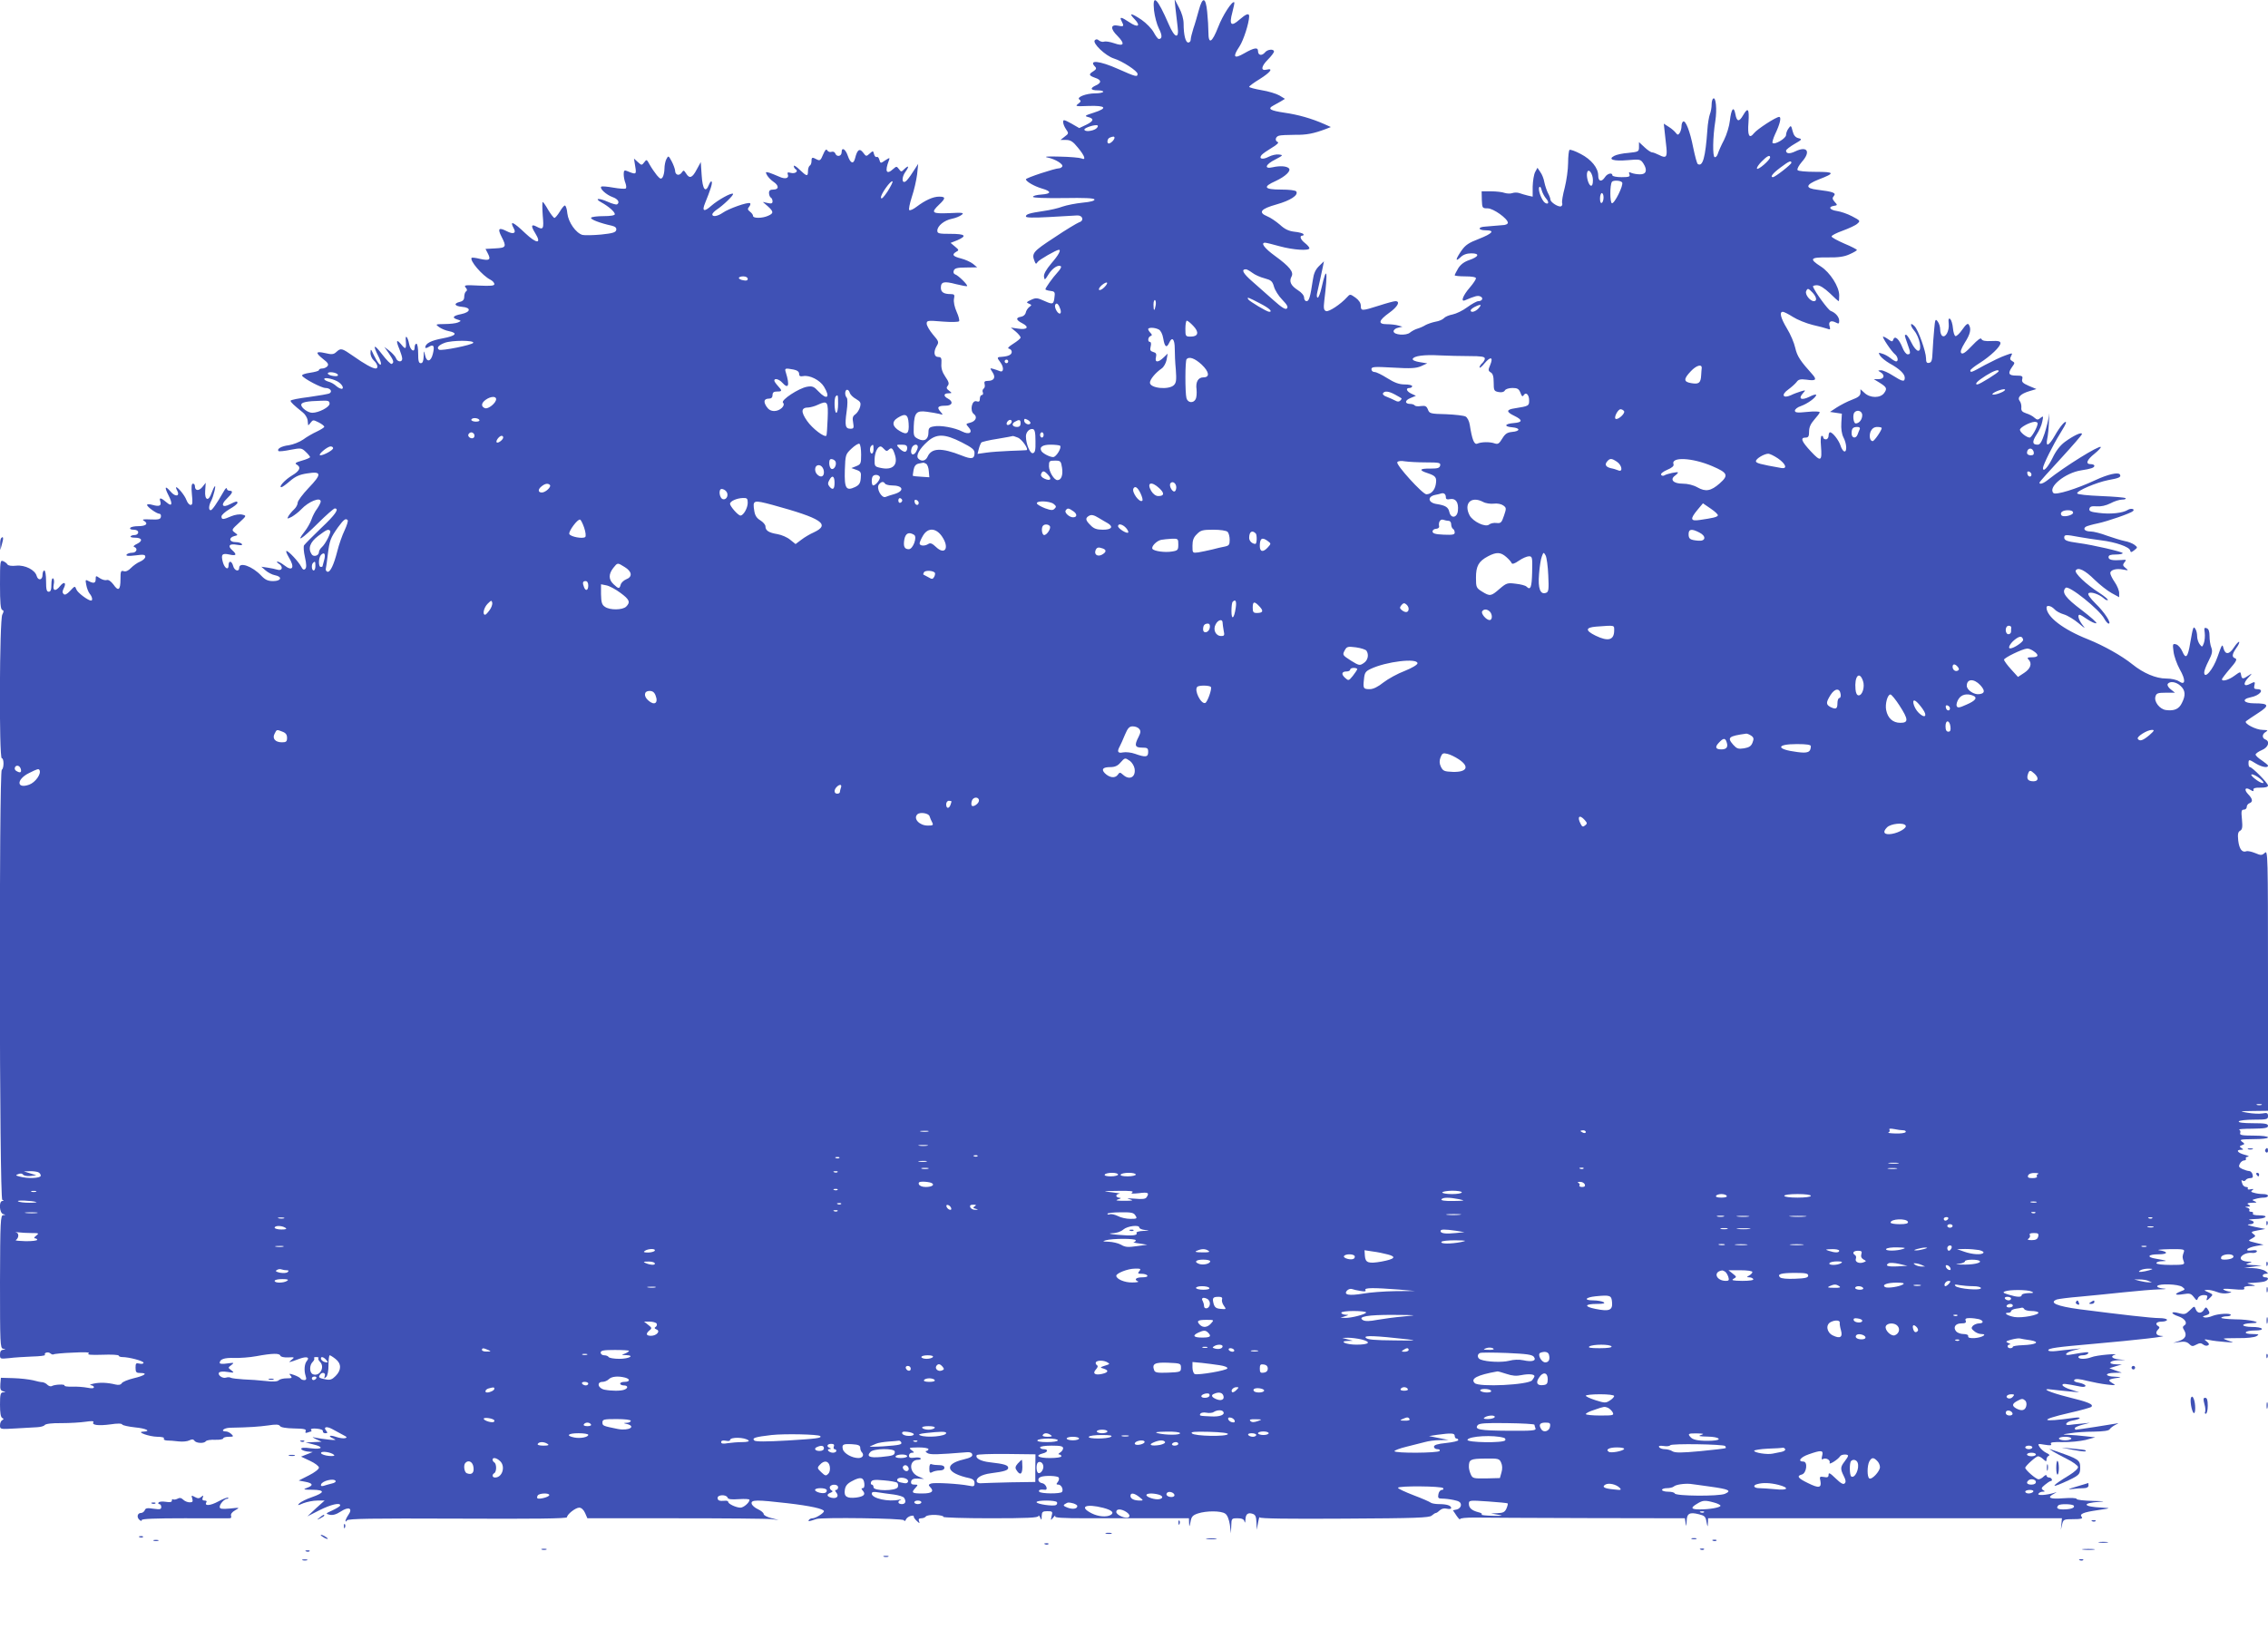 <?xml version="1.0" standalone="no"?>
<!DOCTYPE svg PUBLIC "-//W3C//DTD SVG 20010904//EN"
 "http://www.w3.org/TR/2001/REC-SVG-20010904/DTD/svg10.dtd">
<svg version="1.0" xmlns="http://www.w3.org/2000/svg"
 width="1280pt" height="920pt" viewBox="0 0 1280 920"
 preserveAspectRatio="xMidYMid meet">
<g transform="translate(0,920) scale(0.1,-0.1)"
fill="#3f51b5" stroke="none">
<path d="M6513 9141 c4 -34 16 -79 27 -101 20 -39 20 -60 0 -60 -5 0 -18 17
-29 38 -11 20 -41 51 -68 70 -60 40 -76 41 -39 3 37 -39 17 -49 -31 -16 -45
30 -57 32 -43 6 15 -29 13 -33 -19 -26 -44 9 -46 -17 -4 -58 44 -45 37 -61
-19 -41 -23 8 -49 12 -56 9 -8 -3 -21 0 -29 6 -10 9 -17 9 -24 2 -16 -16 60
-88 107 -103 49 -15 134 -71 134 -87 0 -19 -9 -17 -108 27 -107 48 -172 54
-131 13 8 -8 6 -15 -10 -25 -28 -17 -27 -24 9 -37 37 -12 38 -28 5 -43 -35
-16 -31 -28 11 -28 19 0 33 -4 30 -9 -3 -4 -23 -8 -45 -8 -51 0 -108 -22 -89
-35 10 -7 9 -12 -7 -24 -19 -14 -14 -15 59 -12 98 3 110 -12 29 -38 -48 -15
-54 -19 -34 -24 37 -9 35 -23 -8 -44 l-40 -19 -45 26 c-40 22 -46 23 -46 9 0
-10 7 -28 16 -41 16 -23 16 -25 -7 -42 l-24 -19 32 0 c25 0 39 -9 67 -44 39
-47 47 -73 19 -60 -10 4 -65 9 -123 10 -68 2 -92 0 -68 -5 44 -9 91 -38 83
-51 -4 -6 -12 -10 -18 -10 -23 0 -187 -54 -187 -62 0 -12 46 -39 90 -52 56
-16 55 -30 -2 -34 -27 -2 -48 -7 -48 -13 0 -6 66 -8 172 -7 119 2 172 0 175
-8 2 -7 -22 -14 -67 -18 -39 -4 -90 -14 -113 -22 -23 -9 -71 -20 -107 -25 -81
-12 -100 -18 -100 -31 0 -7 42 -8 133 -3 72 4 143 8 157 9 31 1 40 -30 10 -39
-11 -4 -75 -42 -140 -86 -121 -79 -129 -89 -111 -134 6 -16 9 -17 17 -4 7 12
106 69 120 69 14 0 -2 -30 -42 -76 -31 -37 -44 -61 -42 -76 3 -21 5 -20 26 14
22 35 56 57 70 44 3 -4 -6 -19 -20 -34 -27 -29 -68 -87 -68 -95 0 -3 12 -7 28
-9 22 -2 27 -7 24 -28 -5 -49 -8 -51 -57 -29 -42 19 -49 19 -77 6 -26 -12 -27
-15 -11 -21 16 -7 17 -8 2 -19 -9 -7 -18 -21 -20 -32 -3 -12 -14 -21 -27 -23
-31 -5 -28 -19 8 -37 41 -21 28 -38 -24 -30 l-41 6 28 -23 c15 -13 27 -28 27
-33 0 -6 -19 -21 -41 -35 -27 -17 -35 -26 -25 -28 9 -2 16 -10 16 -18 0 -16
-18 -25 -55 -28 -29 -1 -30 -4 -10 -30 22 -29 20 -60 -2 -51 -10 4 -27 10 -38
13 -19 5 -19 5 -3 -20 19 -29 8 -48 -28 -48 -17 0 -21 -5 -17 -19 3 -10 0 -22
-6 -25 -5 -4 -8 -13 -4 -21 3 -8 0 -15 -6 -15 -6 0 -11 -9 -11 -21 0 -15 -5
-19 -19 -14 -26 8 -39 -54 -15 -72 22 -16 11 -41 -21 -49 -25 -6 -25 -7 -9
-25 27 -30 5 -45 -35 -25 -42 22 -124 37 -161 29 -25 -4 -30 -10 -30 -33 0
-40 -22 -55 -57 -38 -26 13 -28 17 -26 72 3 76 15 90 73 82 25 -3 56 -9 70
-12 24 -7 24 -7 7 13 -21 24 -14 33 30 33 38 0 45 23 13 40 -27 14 -25 30 3
30 21 1 21 1 3 15 -15 11 -16 17 -7 28 9 11 6 22 -14 51 -17 25 -24 47 -22 73
2 31 -1 38 -18 38 -24 0 -28 30 -8 63 13 21 11 26 -22 64 -19 23 -35 50 -35
61 0 18 5 19 89 12 50 -4 91 -3 94 2 3 5 -3 29 -14 53 -12 27 -18 56 -15 73 5
23 2 27 -18 27 -40 0 -56 11 -56 36 0 34 18 38 86 20 32 -8 60 -13 62 -11 6 6
-50 61 -67 66 -9 3 -12 12 -8 22 5 13 20 17 69 17 l63 1 -24 20 c-13 10 -43
24 -67 30 -47 12 -54 22 -27 38 16 8 15 11 -7 29 l-25 21 38 15 c57 25 45 36
-38 36 -66 0 -75 2 -75 18 0 27 40 59 82 67 20 4 45 14 55 22 16 12 8 14 -69
10 -99 -4 -106 2 -58 48 38 36 38 45 0 45 -34 0 -78 -20 -127 -57 -18 -14 -36
-22 -41 -19 -5 3 2 36 14 74 13 38 26 96 30 128 l6 59 -30 -46 c-16 -26 -35
-50 -41 -53 -22 -14 -23 24 -1 54 23 32 19 40 -8 14 -14 -15 -17 -15 -29 2
-12 16 -14 16 -31 1 -39 -36 -50 -16 -25 48 6 16 4 16 -21 0 -26 -18 -27 -18
-33 3 -3 12 -10 19 -15 16 -5 -3 -12 4 -15 15 -5 21 -6 21 -25 4 -19 -17 -20
-17 -37 6 -20 26 -33 16 -45 -32 -9 -36 -26 -30 -41 13 -13 39 -35 52 -35 21
0 -24 -28 -29 -36 -7 -3 8 -12 12 -21 9 -8 -3 -19 0 -24 8 -6 10 -12 4 -24
-24 -13 -32 -18 -36 -35 -27 -26 14 -30 13 -30 -9 0 -11 -4 -23 -10 -26 -5 -3
-10 -17 -10 -31 0 -32 -7 -30 -47 8 -18 18 -33 27 -33 21 0 -7 5 -15 10 -18
18 -11 -1 -27 -26 -21 -18 5 -22 3 -18 -8 9 -23 -15 -29 -49 -13 -18 8 -43 18
-55 22 -22 6 -23 5 -13 -14 7 -12 23 -28 36 -37 32 -21 32 -44 0 -44 -18 0
-25 -5 -25 -19 0 -11 5 -23 10 -26 6 -3 10 -13 10 -22 0 -11 -7 -14 -27 -9
l-28 6 28 -24 c34 -31 34 -40 2 -54 -33 -15 -85 -15 -85 -1 0 7 -8 17 -17 24
-14 11 -15 16 -5 28 7 8 9 18 5 20 -12 8 -122 -31 -154 -54 -29 -20 -59 -25
-59 -9 0 5 11 17 24 26 37 24 99 84 93 90 -8 8 -83 -33 -122 -67 -41 -37 -55
-32 -36 14 30 74 42 110 38 121 -3 6 -10 -2 -16 -17 -19 -48 -36 -27 -41 54
l-5 74 -23 -42 c-25 -48 -41 -53 -60 -22 -13 20 -14 20 -26 3 -15 -19 -36 -11
-36 14 -1 9 -9 32 -19 51 -18 33 -19 34 -30 13 -6 -11 -11 -36 -11 -54 0 -18
-5 -40 -10 -48 -9 -13 -14 -11 -33 11 -12 15 -30 41 -40 59 -17 31 -18 32 -31
14 -14 -18 -15 -18 -36 1 l-22 20 7 -44 c8 -47 6 -48 -47 -26 -14 6 -18 2 -18
-18 0 -14 4 -37 10 -51 5 -14 6 -28 1 -30 -5 -3 -36 -1 -70 5 -34 6 -65 9 -68
5 -10 -10 28 -45 63 -58 32 -11 44 -31 26 -42 -4 -2 -28 4 -52 15 -51 23 -79
20 -35 -4 40 -22 75 -53 75 -66 0 -7 -25 -11 -64 -11 -36 0 -67 -4 -70 -9 -6
-9 52 -31 117 -45 20 -5 27 -12 25 -24 -3 -14 -20 -19 -86 -26 -45 -4 -92 -5
-105 -2 -37 11 -79 71 -85 121 -2 25 -9 45 -14 45 -5 0 -18 -16 -29 -35 -12
-19 -25 -35 -30 -35 -4 0 -20 20 -35 45 -14 25 -28 45 -31 45 -3 0 -3 -34 0
-75 7 -78 4 -85 -35 -64 -30 16 -33 4 -8 -36 39 -63 10 -63 -56 -1 -68 65 -90
74 -64 26 15 -27 -4 -34 -40 -15 -45 23 -53 15 -30 -30 30 -58 27 -64 -35 -67
l-55 -3 14 -27 c18 -35 8 -41 -46 -29 -23 6 -44 8 -46 6 -14 -14 60 -101 106
-124 12 -6 22 -17 22 -25 0 -9 -20 -11 -87 -8 -78 4 -86 3 -75 -11 9 -10 10
-17 2 -22 -5 -3 -10 -17 -10 -30 0 -16 -7 -25 -25 -29 -37 -9 -30 -24 13 -28
53 -4 49 -30 -5 -41 -47 -9 -55 -21 -20 -31 21 -7 21 -7 2 -16 -11 -5 -45 -9
-75 -9 -54 -1 -54 -1 -31 -18 13 -9 37 -19 54 -22 54 -11 40 -27 -35 -41 -66
-12 -98 -29 -98 -52 0 -4 9 -3 20 4 27 17 34 5 23 -39 -11 -46 -35 -50 -44 -8
-6 29 -7 29 -8 -7 -1 -27 -6 -38 -16 -38 -12 0 -15 13 -15 55 0 30 -4 55 -10
55 -5 0 -10 -9 -10 -21 0 -32 -24 -17 -31 20 -8 40 -22 55 -19 21 4 -51 0 -56
-25 -25 -28 34 -32 24 -10 -28 8 -20 15 -43 15 -52 0 -21 -27 -19 -35 3 -3 9
-20 28 -36 41 l-30 23 26 -37 c27 -41 30 -51 16 -59 -5 -4 -30 22 -56 56 -45
59 -53 53 -19 -14 8 -15 14 -33 14 -40 0 -19 -20 5 -41 49 -16 35 -17 36 -18
12 -1 -14 8 -34 19 -44 21 -19 27 -45 10 -45 -17 0 -64 26 -126 70 -65 45 -70
47 -96 23 -15 -14 -26 -15 -63 -6 -54 12 -57 3 -11 -34 27 -20 32 -30 24 -40
-6 -7 -19 -13 -29 -13 -11 0 -19 -4 -19 -9 0 -5 -23 -11 -50 -15 -29 -4 -48
-11 -45 -17 11 -17 109 -69 132 -69 26 0 41 -19 23 -30 -6 -4 -59 -13 -116
-21 -57 -7 -104 -16 -104 -21 0 -8 18 -25 69 -66 13 -10 25 -30 27 -43 1 -13
3 -26 3 -28 1 -3 7 3 14 13 13 17 15 17 45 2 18 -9 32 -20 32 -25 0 -4 -19
-16 -42 -27 -22 -10 -57 -30 -77 -45 -20 -14 -56 -28 -80 -32 -43 -5 -70 -21
-59 -33 3 -3 34 0 67 7 59 11 63 11 86 -11 14 -13 25 -27 25 -30 0 -4 -21 -13
-46 -20 -35 -10 -42 -15 -30 -22 27 -15 18 -36 -26 -62 -40 -24 -78 -66 -60
-66 5 0 27 16 49 35 30 26 55 37 98 43 81 13 82 -4 6 -83 -33 -35 -61 -72 -61
-83 0 -10 -9 -27 -21 -38 -11 -10 -25 -27 -31 -37 -9 -17 -8 -17 19 -4 15 9
39 27 53 42 41 44 110 72 110 44 0 -6 -9 -24 -20 -40 -12 -15 -26 -43 -32 -61
-6 -18 -24 -50 -40 -70 -50 -64 -15 -42 75 47 47 47 91 85 96 85 28 0 4 -35
-77 -111 -48 -46 -91 -90 -96 -97 -4 -7 -2 -37 5 -67 9 -40 9 -59 2 -66 -8 -8
-15 -4 -23 12 -15 29 -71 89 -83 89 -5 0 1 -15 12 -34 37 -60 23 -85 -26 -46
-14 11 -31 20 -37 20 -6 0 -3 -5 6 -11 27 -15 23 -43 -5 -35 -12 4 -38 9 -57
12 l-35 5 24 -21 c14 -12 37 -24 53 -27 43 -8 36 -33 -10 -33 -30 0 -45 7 -68
31 -50 53 -124 79 -124 44 0 -25 -27 -17 -34 10 -8 30 -26 33 -26 4 0 -30 -22
-18 -32 17 -12 44 -5 53 36 44 40 -9 45 -1 16 25 -27 24 -15 38 27 30 24 -4
33 -3 28 4 -3 6 -19 11 -36 11 -35 0 -40 25 -7 34 22 5 22 6 3 20 -19 14 -19
16 24 55 43 40 43 40 19 46 -14 4 -42 0 -63 -9 -46 -20 -55 -20 -55 -1 0 8 20
26 45 41 25 14 45 30 45 35 0 12 -6 11 -42 -7 -43 -23 -55 -4 -18 31 33 32 38
45 15 45 -8 0 -15 6 -15 13 -1 6 -9 -1 -18 -18 -40 -70 -65 -105 -73 -105 -13
0 -11 27 3 53 13 25 29 92 20 82 -4 -4 -12 -21 -18 -38 -17 -50 -40 -41 -36
13 l3 45 -19 -24 c-20 -24 -42 -22 -42 5 0 8 -5 14 -11 14 -8 0 -10 -18 -6
-60 5 -48 4 -60 -7 -60 -8 0 -18 12 -24 28 -9 25 -47 72 -58 72 -2 0 0 -9 6
-19 17 -33 -10 -38 -37 -6 -32 37 -37 28 -11 -23 23 -45 19 -64 -9 -40 -34 29
-46 32 -39 10 9 -27 -4 -33 -43 -22 -17 5 -31 5 -31 0 0 -11 54 -50 70 -50 6
0 10 -8 8 -17 -2 -14 -13 -17 -58 -15 -43 2 -51 0 -37 -8 26 -16 11 -30 -33
-30 -21 0 -42 -4 -45 -10 -4 -6 5 -10 19 -10 16 0 26 -6 26 -15 0 -8 -9 -15
-19 -15 -11 0 -22 -3 -24 -8 -3 -4 9 -7 25 -7 40 0 46 -18 11 -35 -16 -7 -23
-15 -16 -17 23 -8 14 -33 -11 -33 -14 0 -28 -5 -32 -11 -4 -7 10 -9 50 -4 46
6 56 5 56 -8 0 -8 -13 -20 -29 -27 -16 -6 -39 -23 -52 -36 -14 -15 -29 -22
-41 -18 -16 5 -18 -1 -18 -45 0 -62 -12 -71 -40 -30 -14 18 -28 28 -37 25 -8
-3 -25 1 -39 10 -23 16 -24 15 -24 -5 0 -23 -11 -26 -40 -11 -18 10 -19 8 -13
-22 3 -18 12 -40 19 -49 14 -16 19 -39 8 -39 -17 0 -77 45 -83 63 -8 21 -9 20
-35 -8 -19 -20 -30 -25 -37 -18 -8 8 -7 17 1 33 16 31 2 40 -20 13 -26 -33
-44 -30 -37 7 4 16 2 32 -3 35 -6 4 -10 -11 -10 -34 0 -30 -4 -41 -15 -41 -12
0 -15 13 -15 60 0 33 -4 60 -10 60 -5 0 -10 -11 -10 -25 0 -30 -25 -34 -33 -6
-9 34 -66 63 -115 58 -27 -3 -45 0 -50 7 -4 7 -15 15 -25 19 -16 6 -17 -4 -17
-132 0 -102 3 -141 13 -144 9 -3 9 -9 0 -26 -16 -27 -19 -811 -3 -811 13 0 13
-57 0 -65 -16 -10 -14 -2422 3 -2428 10 -4 10 -6 0 -6 -21 -2 -16 -69 5 -74
15 -4 15 -5 0 -6 -15 -1 -17 -32 -18 -375 0 -350 1 -375 17 -379 17 -4 17 -5
1 -6 -12 -1 -18 -9 -18 -27 0 -25 1 -25 52 -20 29 4 87 7 129 9 43 1 75 5 73
9 -8 12 17 20 30 9 7 -6 15 -8 18 -6 3 3 52 8 109 10 71 4 99 2 89 -5 -10 -7
13 -9 77 -7 51 2 93 0 93 -5 0 -4 9 -8 20 -8 38 0 120 -22 120 -32 0 -6 -10
-8 -23 -5 -19 5 -22 2 -22 -23 0 -26 4 -30 28 -30 44 0 24 -15 -40 -30 -32 -8
-62 -20 -66 -28 -6 -9 -18 -11 -35 -7 -45 11 -89 13 -124 5 -18 -4 -25 -8 -15
-9 9 -1 17 -6 17 -11 0 -7 -13 -8 -37 -3 -21 4 -59 7 -86 6 -26 -1 -45 2 -43
6 6 9 -56 7 -72 -3 -6 -3 -16 0 -24 7 -7 8 -20 14 -28 15 -8 0 -33 5 -54 11
-22 5 -72 11 -110 12 l-71 2 -3 -35 c-2 -28 1 -37 15 -41 17 -4 17 -5 1 -6
-15 -1 -18 -11 -18 -70 0 -46 4 -71 13 -75 9 -5 9 -7 0 -12 -7 -3 -13 -16 -13
-29 0 -23 1 -23 87 -18 49 3 104 6 123 7 19 1 38 6 42 12 5 7 41 12 95 11 49
0 110 4 137 8 33 5 47 4 43 -3 -11 -16 29 -21 96 -12 39 6 64 6 67 -1 4 -5 36
-12 73 -16 63 -6 93 -22 45 -24 -42 -1 33 -28 80 -29 26 0 41 -4 37 -10 -3 -6
4 -10 17 -11 13 0 42 -2 65 -5 24 -3 51 0 62 6 15 7 22 7 28 -2 10 -15 55 -17
65 -3 4 6 28 9 53 8 25 -1 45 3 45 8 0 5 14 9 31 9 27 0 29 2 15 15 -8 8 -22
15 -30 15 -35 0 -14 20 22 21 112 2 163 6 215 13 44 7 61 6 67 -3 4 -8 34 -13
79 -14 57 -1 71 -4 66 -15 -4 -10 0 -12 11 -8 8 3 18 6 20 6 3 0 3 4 -1 9 -3
6 10 9 32 7 23 -2 37 -8 35 -14 -1 -7 5 -12 14 -12 13 0 14 3 5 14 -18 22 2
27 35 9 16 -9 43 -23 59 -32 24 -12 26 -16 12 -19 -10 -2 -32 1 -49 7 -37 13
-51 6 -17 -9 20 -9 15 -10 -26 -6 -27 3 -61 8 -75 11 -21 5 -21 4 5 -9 l30
-14 -45 -2 -45 -2 43 -11 c61 -14 53 -30 -13 -22 -36 5 -55 4 -55 -3 0 -6 15
-12 33 -15 l32 -3 -33 -13 -33 -13 51 -24 c28 -13 50 -30 50 -38 0 -9 -25 -28
-57 -44 l-57 -29 37 -7 c44 -8 47 -21 10 -34 -25 -9 -21 -11 30 -11 73 -1 71
-16 -3 -42 -30 -10 -61 -26 -70 -34 -13 -14 -11 -14 22 0 21 8 56 15 79 15
l41 0 -49 -44 -48 -45 69 35 c64 32 116 44 116 27 0 -5 -20 -17 -43 -28 -40
-18 -41 -19 -17 -25 17 -4 37 1 63 18 45 30 70 19 43 -19 -9 -13 -16 -28 -16
-34 0 -5 4 -4 8 3 7 10 136 12 625 10 433 -2 617 0 617 8 0 16 48 54 69 54 12
0 25 -12 33 -30 l13 -30 500 0 c275 0 518 -2 540 -5 l40 -5 -42 11 c-24 6 -43
16 -43 23 0 7 -15 19 -32 27 -18 8 -34 22 -36 32 -4 22 28 22 202 2 130 -15
206 -32 206 -45 0 -11 -47 -40 -64 -40 -8 0 -18 -4 -21 -10 -6 -9 -1 -9 43 6
31 10 486 4 493 -7 4 -7 8 -5 12 4 3 8 15 17 26 20 12 3 19 2 18 -1 -2 -4 5
-16 16 -26 17 -16 19 -17 14 -3 -5 12 -1 17 13 17 10 0 22 5 25 10 4 6 29 10
55 9 27 -2 47 -6 44 -11 -3 -4 117 -8 265 -8 210 0 271 3 272 13 0 6 4 3 9 -8
8 -18 9 -17 9 8 1 23 5 27 32 27 29 0 31 -2 24 -28 -6 -26 -6 -26 10 -7 9 11
14 14 10 7 -5 -9 34 -12 182 -12 103 0 275 0 381 0 l192 0 1 -28 c1 -23 2 -22
8 8 5 29 12 37 41 47 48 16 132 16 155 -1 12 -8 21 -32 26 -62 l6 -49 2 43 c1
41 2 42 35 42 24 0 36 -5 39 -17 3 -12 5 -8 6 9 1 32 14 42 41 33 15 -5 20
-16 21 -48 l2 -42 7 40 c4 22 8 36 9 30 1 -7 165 -9 478 -7 402 2 480 5 493
17 9 8 20 15 24 15 4 0 14 7 22 15 10 9 24 13 40 9 13 -3 24 -2 24 4 0 14 -25
22 -69 22 -20 0 -41 4 -46 8 -6 5 -49 24 -97 42 -49 19 -88 37 -88 42 0 12
248 10 255 -2 3 -5 0 -10 -8 -10 -8 0 -17 -11 -19 -24 -4 -21 -1 -25 21 -25
14 0 44 -3 66 -8 30 -6 40 -13 40 -28 0 -11 -9 -21 -22 -25 l-23 -5 20 -30
c11 -16 20 -25 20 -20 0 6 33 9 83 9 45 -1 330 -2 634 -3 l552 -1 4 -27 c3
-22 4 -20 6 10 1 44 16 53 68 40 33 -8 39 -13 44 -43 6 -31 7 -32 8 -7 l1 27
998 0 999 0 -3 -33 -3 -32 7 30 c7 29 9 30 64 30 42 0 54 3 47 12 -15 17 7 27
91 39 74 11 74 11 25 14 -111 5 -120 26 -15 33 36 2 23 4 -37 5 -51 1 -93 6
-93 11 0 6 -32 7 -75 4 -77 -6 -96 3 -52 26 17 9 17 10 2 5 -45 -14 -98 -17
-91 -6 4 7 15 12 24 12 14 0 15 2 3 9 -12 8 -11 13 10 30 13 11 27 20 32 21
14 0 7 20 -8 20 -8 0 -15 5 -15 11 0 6 -7 3 -16 -5 -8 -9 -22 -16 -29 -16 -14
0 -75 53 -75 65 0 10 61 65 72 65 6 0 20 -7 30 -17 16 -14 18 -14 18 0 0 8 6
17 13 20 7 3 2 9 -14 16 -14 7 -31 22 -38 33 -12 19 -11 20 30 13 31 -5 40 -4
34 5 -5 9 12 11 66 10 41 -1 99 5 129 12 l55 15 -55 6 c-30 4 -73 7 -95 8 -40
2 -40 2 10 9 28 5 87 9 132 9 55 1 85 5 90 14 4 7 19 18 33 25 17 8 18 11 5 7
-19 -4 -219 -35 -230 -35 -3 0 -5 4 -5 9 0 4 19 13 43 19 l42 11 -50 -5 c-27
-2 -57 -6 -65 -7 -33 -5 -20 18 14 24 50 8 61 23 11 16 -190 -27 -203 -13 -25
28 63 14 119 30 123 34 14 14 -17 27 -127 54 -112 28 -169 54 -91 43 22 -3 65
-7 95 -10 l55 -5 -47 15 c-27 8 -48 20 -48 26 0 10 13 9 103 -9 15 -3 27 -1
27 5 0 5 -16 13 -36 17 -25 4 -33 10 -26 17 6 6 29 5 70 -6 33 -8 84 -18 113
-21 51 -6 53 -5 29 9 -27 16 -21 22 35 29 20 3 14 4 -17 6 -59 1 -64 21 -5 22
l42 1 -35 12 -35 13 35 11 35 10 -32 1 c-49 1 -40 21 10 23 l42 1 -37 4 c-40
4 -50 18 -20 27 9 3 -12 3 -46 0 -35 -3 -75 -9 -89 -15 -32 -12 -73 -12 -73 1
0 6 11 10 24 10 14 0 28 5 31 11 7 10 -12 8 -97 -7 -45 -9 -32 12 15 24 l42
11 -47 -5 c-27 -2 -68 -7 -93 -10 -26 -3 -45 -1 -45 4 0 12 43 18 260 37 238
21 422 42 383 44 -34 1 -43 17 -22 38 8 8 8 13 0 17 -21 13 -11 26 19 26 17 0
30 5 30 10 0 6 -21 10 -46 10 -40 0 -208 19 -449 50 -126 17 -173 37 -127 55
9 3 69 11 132 16 63 6 176 17 250 25 74 8 162 15 195 16 42 1 49 3 22 5 -20 2
-35 8 -32 14 10 15 119 11 141 -5 18 -14 18 -15 -8 -25 -41 -16 -34 -24 14
-16 36 6 43 4 59 -16 16 -21 18 -22 24 -6 4 10 18 17 32 17 18 0 24 -4 19 -15
-7 -19 -1 -19 19 2 16 15 15 17 -12 29 -26 11 -26 12 -5 13 12 1 37 -5 55 -12
19 -8 44 -10 62 -6 19 4 23 7 10 8 -11 1 -27 6 -35 11 -10 6 8 7 54 3 51 -5
67 -3 62 5 -5 8 5 12 31 13 38 1 38 1 8 9 -29 7 -29 8 10 9 22 1 50 4 63 7 25
7 30 24 7 24 -21 0 -19 20 3 20 15 1 15 2 -2 15 -11 8 -43 16 -70 17 l-51 1
50 7 50 7 -50 2 c-41 3 -46 4 -25 11 24 8 24 8 -6 9 -18 1 -34 7 -37 15 -7 17
30 38 62 34 13 -2 26 2 28 8 2 7 -8 9 -28 6 -22 -3 -30 -1 -25 7 4 6 26 14 49
18 l42 7 -45 11 c-44 11 -45 11 -21 24 23 13 23 15 8 26 -15 11 -12 13 25 20
l43 8 -60 12 c-35 8 -48 13 -32 14 33 1 36 18 5 24 -13 2 0 5 29 6 62 1 84 21
23 21 -25 0 -39 4 -35 10 3 6 -1 10 -10 10 -9 0 -14 4 -10 9 3 5 -3 12 -12 14
-15 4 -15 5 2 6 17 1 18 3 5 11 -11 7 -6 10 20 11 27 0 30 2 16 8 -18 7 -18 8
5 14 13 4 34 7 47 7 12 0 22 5 22 10 0 6 -12 10 -27 10 -16 0 -39 3 -51 7 -18
4 -21 8 -10 15 9 7 7 8 -10 5 -12 -3 -20 -1 -16 4 3 5 -1 9 -9 9 -8 0 -18 7
-21 16 -8 22 -8 26 3 19 5 -3 12 -1 16 5 3 5 14 10 25 10 13 0 17 5 13 20 -3
11 -11 20 -19 20 -7 0 -24 5 -38 11 -21 10 -23 15 -15 30 5 11 17 19 25 19 8
0 12 5 9 10 -3 5 2 10 12 11 10 1 1 6 -19 11 -39 10 -52 28 -20 28 14 0 15 2
2 10 -12 8 -12 10 3 16 17 6 17 7 0 20 -16 12 -7 13 65 14 48 0 82 4 82 10 0
6 -34 10 -81 10 -66 0 -80 3 -76 14 3 8 1 17 -6 20 -7 2 27 5 76 5 70 1 87 4
87 16 0 12 -16 15 -86 15 -54 0 -83 4 -79 10 3 6 42 10 86 10 73 0 79 2 79 20
0 18 -5 20 -32 15 -18 -3 -55 -1 -83 4 -49 8 -48 9 33 10 l82 1 0 737 c0 715
-1 736 -18 719 -17 -15 -22 -15 -55 -1 -20 8 -42 13 -49 10 -24 -9 -40 12 -46
60 -4 37 -1 50 11 56 12 7 14 20 10 64 -5 47 -3 55 11 55 9 0 16 7 16 15 0 9
7 18 15 21 21 8 19 24 -7 51 -25 26 -17 43 12 25 16 -10 20 -10 18 0 -2 9 10
13 40 12 28 0 42 4 42 12 0 14 -89 104 -102 104 -5 0 -8 9 -8 20 0 25 2 25 42
0 33 -20 68 -26 68 -12 0 4 -16 17 -35 30 -19 12 -35 27 -35 33 0 5 16 17 35
25 37 15 48 49 20 60 -20 8 -19 31 3 43 14 9 11 10 -18 11 -38 0 -108 37 -94
49 5 4 35 25 68 46 67 43 62 55 -21 55 -61 0 -75 23 -21 34 52 10 81 46 37 46
-16 0 -20 5 -16 20 6 23 3 24 -24 10 -35 -19 -42 0 -12 33 26 28 26 29 3 14
-32 -22 -38 -21 -42 4 -3 19 -4 19 -37 -5 -32 -24 -71 -35 -71 -20 0 3 20 30
45 59 36 41 42 54 30 59 -20 7 -19 22 6 58 12 16 19 32 16 35 -3 2 -16 -11
-29 -31 -26 -41 -49 -43 -59 -6 -7 27 -8 26 -34 -48 -25 -72 -75 -130 -75 -87
0 9 11 38 25 65 20 39 23 54 15 75 -6 15 -10 44 -10 65 0 26 -5 40 -16 44 -14
5 -15 1 -11 -26 2 -18 0 -44 -5 -58 -9 -24 -10 -24 -24 -6 -8 11 -14 31 -14
45 0 14 -4 33 -10 41 -11 18 -13 12 -29 -79 -13 -81 -25 -94 -44 -49 -8 19
-24 38 -36 41 -19 5 -20 2 -14 -42 3 -25 19 -70 35 -99 35 -61 32 -93 -4 -68
-13 9 -43 16 -73 16 -57 0 -128 30 -190 80 -61 49 -161 105 -250 141 -142 56
-235 128 -235 180 0 15 26 10 44 -9 9 -11 33 -24 54 -30 21 -6 58 -29 82 -49
39 -33 42 -34 22 -9 -21 28 -29 56 -15 56 4 0 24 -12 44 -26 21 -14 43 -24 50
-22 6 2 -31 35 -82 74 -92 69 -116 101 -91 126 17 17 191 -123 218 -174 8 -15
19 -28 25 -28 18 0 -24 65 -74 113 -31 31 -46 52 -40 58 11 11 59 -4 86 -28 9
-9 20 -13 23 -10 3 3 -18 21 -47 40 -74 47 -143 113 -134 127 13 21 53 1 107
-53 29 -28 72 -62 96 -75 l42 -23 0 24 c0 13 -11 41 -25 61 -14 20 -25 43 -25
51 0 18 33 28 73 20 30 -6 31 -5 13 9 -16 13 -17 18 -6 32 12 14 11 16 -16 13
-52 -4 -74 1 -74 16 0 11 11 15 40 15 22 0 40 3 40 8 0 7 -166 46 -250 57 -66
9 -80 15 -80 31 0 17 9 17 84 3 32 -6 88 -14 125 -19 81 -10 159 -37 163 -57
3 -12 6 -12 23 1 20 16 20 16 1 31 -11 8 -36 18 -55 21 -20 4 -64 18 -99 30
-34 13 -76 24 -92 24 -32 0 -47 14 -28 27 7 4 38 13 68 19 53 11 186 57 198
69 13 12 -11 18 -29 7 -28 -18 -99 -26 -164 -17 -45 5 -56 10 -53 23 3 13 12
16 41 14 24 -2 52 4 78 17 22 12 51 21 66 21 14 0 23 3 19 8 -4 4 -66 9 -138
12 -76 3 -133 9 -135 15 -4 14 109 62 175 75 62 11 75 17 66 32 -9 14 -67 1
-138 -32 -107 -50 -224 -86 -237 -73 -33 33 66 114 156 128 58 9 75 15 75 26
0 5 -9 9 -20 9 -32 0 -23 24 21 59 22 18 38 35 35 38 -10 10 -203 -110 -296
-184 -27 -22 -50 -30 -50 -17 0 3 54 64 120 135 66 72 120 134 120 139 0 14
-48 -9 -96 -44 -28 -21 -51 -51 -70 -91 -26 -53 -54 -83 -54 -57 0 17 58 133
95 192 19 30 35 59 35 64 0 18 -33 -20 -62 -71 -34 -60 -54 -70 -44 -20 4 17
9 64 10 102 2 39 2 52 0 30 -3 -22 -14 -68 -25 -102 -16 -47 -25 -63 -39 -63
-31 0 -32 17 -6 57 14 21 29 54 32 73 7 32 6 34 -10 21 -14 -12 -19 -12 -34 1
-9 9 -30 20 -47 25 -23 8 -29 15 -27 33 1 12 -3 29 -9 36 -16 20 4 41 54 56
l40 12 -43 18 c-34 15 -41 22 -37 38 4 17 0 20 -34 20 -43 0 -49 12 -23 49 16
22 16 24 0 33 -12 7 -14 13 -6 28 10 19 9 19 -32 4 -24 -8 -75 -33 -115 -54
-77 -43 -83 -45 -83 -31 0 5 24 24 53 42 61 39 117 92 117 112 0 11 -12 14
-51 12 -35 -2 -52 2 -56 11 -3 10 -21 -3 -54 -38 -35 -37 -52 -49 -60 -41 -7
7 -1 24 20 59 31 48 38 78 22 102 -5 9 -16 1 -36 -28 -15 -22 -33 -39 -39 -37
-6 2 -12 22 -14 44 -2 23 -9 46 -15 52 -9 7 -12 1 -9 -27 4 -40 -18 -80 -36
-68 -7 4 -12 20 -12 35 0 15 -6 36 -14 46 -13 18 -15 13 -20 -45 -4 -36 -7
-92 -9 -125 -2 -48 -5 -60 -19 -63 -14 -3 -18 3 -18 26 0 36 -44 161 -65 181
-25 26 -27 5 -2 -25 31 -37 46 -114 23 -114 -9 0 -26 20 -38 45 -12 25 -26 45
-30 45 -11 0 -10 -1 7 -50 19 -52 19 -60 1 -60 -8 0 -21 17 -29 38 -19 48 -42
69 -51 47 -5 -15 -8 -15 -28 -1 -12 9 -26 16 -30 16 -9 0 46 -83 67 -100 16
-13 21 -40 6 -40 -4 0 -19 8 -32 19 -13 10 -34 22 -47 25 -21 7 -22 6 -11 -12
7 -11 31 -30 53 -43 55 -30 86 -59 86 -81 0 -25 -12 -23 -67 12 -26 17 -56 30
-67 30 -19 -1 -19 -1 -3 -11 27 -16 21 -39 -10 -39 l-28 0 31 -19 c42 -26 46
-34 28 -59 -21 -30 -79 -30 -111 0 l-23 21 0 -20 c0 -16 -12 -26 -47 -39 -27
-10 -65 -30 -87 -44 l-38 -25 33 -5 34 -5 -3 -52 c-2 -33 2 -62 12 -82 19 -36
21 -84 4 -79 -6 2 -16 17 -21 34 -10 30 -44 74 -59 74 -4 0 -8 -9 -8 -20 0
-11 -7 -20 -15 -20 -8 0 -15 5 -15 10 0 6 -4 10 -9 10 -5 0 -7 -25 -4 -56 7
-89 0 -93 -57 -32 -53 57 -61 78 -30 78 16 0 20 7 20 34 0 25 9 44 30 68 16
18 30 36 30 41 0 5 -31 6 -70 2 -57 -6 -70 -4 -70 7 0 8 15 20 34 26 39 14 86
49 86 63 0 5 -18 0 -39 -11 -45 -22 -64 -11 -36 20 17 19 17 19 -11 11 -16 -5
-41 -14 -57 -22 -45 -20 -56 3 -15 32 18 13 39 32 47 42 11 16 22 18 56 14 52
-8 60 -1 36 27 -72 80 -88 105 -99 152 -6 28 -27 78 -47 110 -36 60 -44 94
-23 94 6 0 32 -13 57 -29 25 -16 75 -36 111 -45 36 -8 73 -18 84 -22 15 -6 17
-4 12 14 -9 26 7 36 34 22 17 -9 20 -8 20 9 0 22 -21 46 -48 56 -14 5 -87 104
-100 137 -2 4 8 8 22 8 17 0 42 -16 73 -45 25 -25 48 -45 50 -45 2 0 3 15 3
33 0 49 -52 130 -104 163 -67 43 -60 52 38 51 62 -1 95 4 125 18 23 10 41 21
41 24 0 3 -32 20 -71 36 -39 17 -72 35 -72 40 -1 6 27 20 63 33 35 13 73 30
83 40 17 15 16 17 -30 41 -26 14 -65 27 -86 30 -41 6 -51 24 -17 29 21 3 21 5
4 23 -13 15 -14 22 -4 33 14 17 -3 24 -93 35 -71 8 -68 28 7 58 94 36 92 43
-16 43 -56 0 -100 4 -103 10 -4 6 7 26 24 46 52 58 31 92 -36 60 -33 -16 -53
-14 -53 4 0 5 21 22 47 37 44 25 45 28 23 33 -17 4 -27 16 -33 40 -8 33 -10
34 -23 15 -8 -10 -14 -27 -14 -37 0 -19 -64 -57 -76 -45 -3 3 3 25 14 49 28
58 37 98 23 98 -18 0 -124 -69 -142 -92 -27 -34 -37 -14 -31 62 5 76 -3 87
-30 40 -23 -40 -36 -38 -44 6 -9 48 -23 31 -31 -37 -3 -30 -18 -79 -33 -109
-16 -30 -31 -65 -35 -78 -4 -13 -12 -21 -18 -19 -12 4 -11 112 4 205 10 66 3
136 -12 126 -5 -3 -9 -18 -9 -34 0 -16 -4 -40 -10 -55 -5 -14 -12 -54 -14 -88
-11 -155 -26 -210 -54 -193 -5 3 -16 45 -26 93 -18 92 -43 156 -57 147 -5 -3
-9 -15 -9 -27 0 -12 -5 -29 -10 -37 -9 -13 -12 -13 -23 1 -6 8 -24 24 -39 33
l-28 18 5 -46 c3 -25 7 -66 10 -91 5 -52 -3 -60 -41 -40 -16 8 -34 15 -40 15
-7 0 -26 13 -43 29 l-31 29 0 -28 c0 -26 -3 -27 -59 -33 -32 -2 -69 -10 -81
-17 -38 -20 -3 -31 77 -24 68 6 72 5 88 -19 24 -38 16 -62 -20 -61 -17 0 -38
4 -48 8 -13 6 -16 5 -11 -8 5 -13 -2 -16 -45 -16 -28 0 -51 5 -51 10 0 18 -29
11 -42 -10 -19 -29 -38 -25 -38 9 0 43 -39 91 -99 122 -30 16 -58 26 -63 23
-4 -3 -8 -36 -8 -73 0 -37 -9 -100 -19 -140 -11 -41 -17 -79 -15 -86 3 -7 1
-16 -5 -19 -13 -8 -61 22 -61 38 0 6 -6 23 -14 37 -7 14 -16 41 -20 60 -3 19
-13 45 -23 58 l-16 24 -13 -24 c-7 -13 -13 -50 -14 -82 l0 -57 -27 6 c-16 4
-37 10 -48 14 -11 4 -29 4 -40 0 -11 -4 -30 -3 -43 1 -13 5 -47 9 -77 9 l-53
0 1 -48 c2 -47 3 -48 33 -48 32 0 113 -58 114 -81 0 -8 -14 -14 -32 -14 -18
-1 -40 -3 -48 -4 -8 -1 -30 -3 -47 -4 -45 -2 -42 -21 3 -21 53 0 38 -18 -41
-49 -55 -21 -75 -34 -97 -66 -34 -49 -36 -66 -5 -37 15 15 36 22 61 22 49 0
43 -19 -12 -38 -27 -9 -48 -24 -62 -46 -11 -19 -20 -36 -20 -40 0 -3 27 -6 60
-6 37 0 60 -4 60 -11 0 -6 -15 -29 -34 -51 -40 -46 -54 -84 -28 -73 57 24 71
28 86 22 20 -8 12 -27 -11 -27 -8 0 -36 -15 -62 -34 -25 -19 -63 -37 -83 -41
-21 -4 -42 -13 -49 -21 -6 -7 -27 -17 -48 -20 -20 -4 -45 -13 -56 -19 -11 -7
-31 -16 -45 -20 -14 -4 -32 -14 -42 -22 -21 -19 -93 -14 -93 7 0 8 11 17 25
20 l25 6 -25 7 c-14 4 -42 7 -62 7 -53 0 -49 20 12 64 49 35 65 66 35 66 -8 0
-49 -11 -92 -25 -97 -31 -103 -31 -103 -1 0 16 -11 32 -30 46 -30 21 -31 21
-48 2 -35 -39 -103 -84 -118 -78 -13 5 -15 16 -10 59 21 169 14 204 -15 75 -7
-32 -17 -58 -22 -58 -6 0 -7 13 -2 33 4 17 11 48 15 67 4 19 11 51 15 70 l7
35 -28 -27 c-20 -20 -30 -42 -35 -80 -14 -94 -21 -118 -35 -118 -8 0 -14 9
-14 20 0 12 -14 29 -35 42 -40 26 -51 49 -36 77 14 25 -10 56 -94 117 -59 43
-82 74 -55 74 6 0 43 -9 82 -20 76 -21 168 -27 168 -11 0 5 -11 18 -25 29 -26
20 -33 42 -14 42 5 0 8 4 5 9 -3 4 -26 11 -51 13 -33 4 -55 15 -82 40 -21 18
-53 40 -71 47 -53 22 -37 42 52 67 78 22 125 52 112 73 -4 7 -40 11 -87 11
-95 0 -104 15 -30 48 56 26 89 58 75 72 -13 13 -51 15 -91 6 -51 -12 -42 16
15 44 44 23 45 25 20 28 -15 2 -41 -4 -58 -13 -34 -18 -58 -12 -40 10 7 8 33
26 58 41 26 15 41 29 34 32 -18 6 -15 30 6 36 9 3 49 5 89 5 67 -1 107 7 176
33 l28 11 -38 17 c-70 31 -147 53 -225 64 -80 12 -96 22 -62 40 11 6 30 17 43
24 l23 14 -31 19 c-17 10 -63 24 -101 30 -39 7 -70 15 -70 19 0 4 27 24 60 44
59 37 79 63 39 53 -35 -9 -32 18 6 56 19 19 35 40 35 46 0 16 -36 13 -50 -4
-18 -22 -40 -18 -40 6 0 24 -22 20 -78 -12 -59 -34 -67 -21 -26 40 22 34 53
129 54 169 0 20 -17 14 -55 -19 -47 -42 -59 -29 -40 41 8 30 13 56 11 57 -11
11 -66 -74 -91 -140 -35 -89 -55 -100 -55 -29 0 26 -3 77 -7 115 -8 84 -26 88
-47 10 -9 -32 -22 -79 -31 -104 -8 -26 -15 -54 -15 -63 0 -9 -6 -16 -14 -16
-15 0 -26 43 -26 106 0 27 -10 61 -26 91 l-25 48 5 -52 c3 -29 9 -75 12 -103
10 -73 -16 -67 -50 13 -65 150 -93 176 -83 78z m-328 -668 c-21 -14 -65 -18
-65 -4 0 10 62 30 74 23 5 -3 1 -11 -9 -19z m105 -51 c0 -4 -5 -13 -12 -20 -7
-7 -16 -12 -20 -12 -13 0 -9 28 5 33 19 8 27 8 27 -1z m3700 -110 c0 -15 -68
-74 -74 -64 -3 5 9 23 26 40 30 31 48 40 48 24z m120 -31 c0 -9 -92 -81 -104
-81 -18 0 -1 22 42 54 49 37 62 42 62 27z m-1120 -98 c0 -23 -4 -33 -12 -31
-14 5 -27 55 -20 76 8 24 32 -9 32 -45z m-3981 -64 c-23 -34 -35 -46 -37 -35
-4 17 56 101 65 92 3 -3 -10 -28 -28 -57z m4146 51 c9 -15 -44 -122 -58 -117
-11 4 -12 101 0 120 6 11 51 9 58 -3z m-429 -91 c18 -20 14 -36 -6 -24 -18 11
-42 74 -33 88 4 7 10 0 14 -17 4 -15 16 -37 25 -47z m324 7 c0 -14 -4 -28 -10
-31 -6 -4 -10 7 -10 24 0 17 5 31 10 31 6 0 10 -11 10 -24z m-1982 -426 c14
-11 45 -25 69 -31 37 -10 44 -16 53 -47 5 -19 26 -53 47 -74 27 -28 34 -41 26
-49 -8 -8 -28 4 -74 45 -35 31 -90 79 -121 107 -53 46 -65 69 -36 69 5 0 21
-9 36 -20z m-2848 -34 c0 -9 -8 -12 -25 -8 -14 2 -25 8 -25 13 0 5 11 9 25 9
14 0 25 -6 25 -14z m2012 -48 c-12 -12 -25 -18 -29 -14 -4 4 3 16 16 27 31 25
41 15 13 -13z m3998 -30 c23 -25 26 -48 7 -48 -21 0 -50 37 -44 55 8 20 12 19
37 -7z m-3120 -60 c53 -27 75 -48 53 -48 -13 0 -111 59 -118 70 -10 16 0 12
65 -22z m-588 -13 c-6 -34 -12 -32 -12 6 0 16 4 28 9 25 4 -3 6 -17 3 -31z
m-537 -22 c4 -14 2 -23 -4 -23 -14 0 -33 38 -25 51 8 13 19 2 29 -28z m2360 7
c-18 -20 -45 -27 -45 -12 0 9 37 30 54 31 5 1 1 -8 -9 -19z m-1611 -99 c35
-36 29 -61 -14 -61 -29 0 -30 2 -30 45 0 25 4 45 8 45 5 0 21 -13 36 -29z
m-194 -21 c11 -6 21 -26 25 -50 8 -49 19 -57 34 -24 16 36 31 20 31 -34 0 -26
2 -79 6 -118 4 -58 3 -74 -11 -88 -29 -28 -135 -18 -135 14 0 18 30 55 66 80
12 8 24 30 28 49 l6 35 -23 -22 c-31 -30 -51 -29 -43 2 4 18 1 25 -15 29 -17
5 -20 11 -15 31 4 15 2 26 -4 26 -14 0 -12 27 3 33 10 4 10 7 0 18 -7 7 -13
17 -13 21 0 11 38 10 60 -2z m-3869 -75 c-5 -12 -180 -47 -193 -39 -16 10 -3
26 32 39 41 15 167 15 161 0z m5622 -75 c67 0 87 -3 87 -14 0 -7 -7 -19 -15
-26 -8 -7 -15 -18 -15 -24 0 -6 14 5 29 24 34 40 50 35 31 -11 -12 -27 -11
-32 3 -41 12 -6 17 -23 17 -57 0 -45 2 -49 28 -54 17 -3 30 0 35 9 4 8 23 14
43 14 28 0 36 -5 45 -27 7 -20 12 -24 18 -14 13 21 31 3 31 -29 0 -31 -1 -32
-82 -45 -48 -7 -48 -20 -2 -42 49 -24 48 -37 -3 -41 -52 -4 -57 -20 -8 -24 46
-4 46 -22 -1 -26 -28 -3 -39 -10 -56 -38 -17 -28 -24 -33 -42 -27 -27 10 -76
9 -98 -1 -18 -8 -30 22 -43 106 -3 21 -14 42 -24 47 -9 5 -59 11 -110 13 -88
2 -94 4 -102 26 -8 20 -15 23 -40 20 -16 -3 -32 -1 -35 4 -3 4 -14 8 -24 8
-33 0 -33 20 0 33 l31 13 -26 12 c-27 13 -34 32 -10 32 8 0 15 5 15 10 0 6
-19 10 -42 10 -32 0 -58 10 -98 35 -30 19 -62 35 -72 35 -10 0 -18 7 -18 16 0
14 15 15 123 9 98 -6 129 -4 157 8 l35 16 -43 7 c-25 4 -41 11 -39 18 6 17 64
25 152 20 44 -2 119 -4 168 -4z m-1511 -48 c43 -41 47 -72 10 -72 -30 0 -45
-26 -39 -68 2 -21 0 -46 -5 -55 -13 -25 -45 -21 -52 6 -8 30 -8 212 1 220 15
16 47 4 85 -31z m-1092 18 c0 -5 -4 -10 -10 -10 -5 0 -10 5 -10 10 0 6 5 10
10 10 6 0 10 -4 10 -10z m3914 -38 c-1 -6 -2 -24 -3 -39 -2 -44 -13 -53 -54
-46 -46 7 -47 23 -4 68 31 33 63 42 61 17z m-5125 -8 c20 -4 31 -12 31 -24 0
-13 6 -16 23 -13 36 7 94 -22 117 -59 38 -62 18 -79 -31 -27 -25 27 -34 31
-64 26 -47 -8 -150 -76 -136 -90 16 -16 -17 -47 -49 -47 -19 0 -33 8 -44 25
-19 29 -14 45 15 45 12 0 19 7 19 20 0 15 7 20 25 20 30 0 31 4 5 32 -11 12
-20 25 -20 30 0 15 27 8 45 -12 35 -39 43 -16 20 58 -8 24 -4 25 44 16z m6801
-9 c0 -8 -108 -75 -120 -75 -19 0 0 20 48 50 44 27 72 37 72 25z m-9373 -21
c2 -7 -8 -9 -27 -6 -16 2 -30 9 -30 14 0 13 53 6 57 -8z m-6 -35 c24 -12 41
-36 31 -43 -5 -3 -20 3 -33 14 -12 12 -33 23 -46 26 -13 4 -23 10 -23 15 0 10
43 2 71 -12z m9390 -66 c-18 -8 -38 -12 -45 -10 -6 2 5 11 24 19 19 8 39 13
45 10 5 -3 -6 -12 -24 -19z m-6495 -1 c3 -9 18 -25 35 -34 25 -15 29 -21 23
-45 -4 -15 -16 -34 -27 -42 -15 -10 -17 -21 -12 -47 5 -30 3 -34 -15 -34 -29
0 -33 17 -22 96 6 41 6 73 1 79 -13 13 -11 45 2 45 6 0 13 -8 15 -18z m3077
-9 c18 -10 34 -19 36 -21 3 -1 0 -7 -6 -13 -8 -8 -16 -7 -29 0 -11 6 -32 15
-47 21 -16 5 -25 14 -22 20 9 15 33 12 68 -7z m-3143 -53 c0 -27 -4 -50 -10
-50 -11 0 -14 83 -3 93 12 12 13 8 13 -43z m-1930 27 c0 -22 -45 -58 -63 -51
-24 9 -21 30 5 48 27 19 58 21 58 3z m-940 -26 c0 -19 -61 -51 -98 -51 -24 0
-62 28 -62 45 0 14 30 21 113 23 40 2 47 -1 47 -17z m2811 -86 c-2 -50 -5 -92
-7 -94 -11 -12 -79 40 -109 83 -37 53 -34 76 9 76 11 1 35 7 51 15 56 26 60
19 56 -80z m4495 44 c7 -13 -35 -51 -48 -43 -11 7 13 54 28 54 7 0 16 -5 20
-11z m1344 -22 c0 -25 -17 -47 -37 -47 -13 0 -19 51 -6 63 16 17 43 6 43 -16z
m-5382 -46 c4 -58 -8 -69 -50 -44 -43 25 -47 53 -11 75 43 27 58 19 61 -31z
m-2423 19 c4 -6 -5 -10 -19 -10 -14 0 -26 5 -26 10 0 6 9 10 19 10 11 0 23 -4
26 -10z m3110 -20 c-8 -13 -35 0 -35 16 0 12 4 12 20 4 11 -6 18 -15 15 -20z
m-105 11 c0 -12 -20 -25 -27 -18 -7 7 6 27 18 27 5 0 9 -4 9 -9z m50 -11 c0
-13 -7 -20 -19 -20 -27 0 -35 17 -14 29 26 15 33 13 33 -9z m5740 0 c0 -19
-34 -80 -45 -80 -17 0 -55 30 -55 44 0 13 54 43 83 45 9 0 17 -3 17 -9z
m-1004 -32 c-3 -7 -9 -21 -12 -30 -9 -26 -34 -22 -34 5 0 29 7 37 33 37 11 0
16 -5 13 -12z m124 6 c0 -13 -42 -74 -51 -74 -16 0 -22 30 -11 56 8 16 20 24
37 24 14 0 25 -3 25 -6z m-4776 -74 c1 -51 -2 -65 -15 -68 -16 -3 -39 53 -39
95 0 24 20 45 39 41 11 -2 15 -19 15 -68z m-3168 39 c3 -6 2 -15 -2 -19 -12
-12 -38 5 -30 19 9 14 23 14 32 0z m3214 -4 c0 -8 -4 -15 -10 -15 -5 0 -10 7
-10 15 0 8 5 15 10 15 6 0 10 -7 10 -15z m-3050 -14 c0 -13 -29 -35 -37 -28
-7 8 15 37 28 37 5 0 9 -4 9 -9z m2588 -28 c57 -29 72 -41 72 -59 0 -35 -16
-38 -73 -15 -114 45 -170 43 -192 -7 -11 -24 -34 -29 -52 -11 -16 16 5 55 52
97 51 45 97 44 193 -5z m316 27 c24 -9 65 -69 49 -71 -5 -1 -46 -2 -93 -4 -47
-2 -107 -6 -134 -10 l-49 -7 7 28 c4 16 11 32 14 36 4 4 45 14 92 21 47 8 86
15 87 16 1 0 13 -3 27 -9z m-884 -96 c0 -50 -2 -55 -27 -65 l-28 -11 28 -10
c25 -9 28 -14 25 -46 -2 -29 -9 -40 -32 -51 -51 -24 -61 -8 -58 95 3 87 4 90
38 122 19 18 39 30 44 27 6 -3 10 -31 10 -61z m70 31 c0 -14 -4 -25 -10 -25
-11 0 -14 33 -3 43 11 11 13 8 13 -18z m190 5 c0 -11 -6 -20 -13 -20 -8 0 -22
9 -32 20 -18 20 -17 20 13 20 25 0 32 -4 32 -20z m60 7 c0 -7 -6 -21 -13 -32
-17 -22 -32 -5 -22 25 7 22 35 28 35 7z m803 7 c10 -11 -22 -64 -39 -64 -19 0
-56 19 -66 33 -14 23 5 37 51 37 26 0 50 -3 54 -6z m-4103 -14 c0 -11 -53 -40
-72 -40 -18 1 39 50 58 50 8 0 14 -4 14 -10z m3110 -5 c9 -11 16 -13 24 -5 17
17 24 12 36 -25 20 -60 -12 -91 -80 -76 -33 7 -35 9 -34 49 1 38 17 72 34 72
4 0 13 -7 20 -15z m6488 -18 c2 -12 -3 -17 -17 -17 -12 0 -21 6 -21 13 0 31
32 34 38 4z m-1443 -35 c43 -30 54 -59 20 -54 -125 22 -145 28 -145 39 0 14
47 42 70 42 8 0 33 -12 55 -27z m-5318 -22 c4 -21 -13 -44 -26 -36 -6 4 -11
18 -11 32 0 19 5 25 17 22 10 -2 19 -10 20 -18z m4408 4 c29 -19 36 -61 8 -49
-10 4 -28 10 -41 12 -29 7 -37 20 -22 38 16 19 25 19 55 -1z m538 -25 c89 -38
94 -52 42 -98 -49 -43 -79 -48 -125 -22 -23 13 -55 21 -84 21 -52 0 -73 23
-43 45 10 7 17 15 17 18 0 6 -63 -7 -78 -17 -6 -3 -14 -2 -17 4 -4 6 11 18 34
28 27 11 39 22 36 31 -17 44 106 38 218 -10z m-3669 -10 c6 -40 -4 -69 -26
-69 -19 0 -47 46 -48 78 0 30 2 32 34 32 31 0 34 -2 40 -41z m2054 31 c74 0
83 -2 80 -17 -3 -15 -14 -18 -56 -18 -61 1 -67 -9 -14 -26 45 -15 52 -24 45
-64 -6 -33 -27 -55 -53 -55 -21 0 -173 167 -164 181 4 7 21 9 43 5 20 -3 73
-6 119 -6z m-2821 -8 c7 -4 14 -23 15 -42 l3 -34 -45 3 c-25 1 -46 4 -48 5 -1
2 1 17 4 34 4 21 13 32 28 35 11 2 23 5 26 5 3 1 10 -2 17 -6z m-577 -48 c0
-26 -19 -31 -38 -12 -16 16 -15 45 1 51 18 7 37 -13 37 -39z m1265 -14 c23
-25 13 -37 -20 -22 -16 7 -23 17 -19 27 8 20 17 19 39 -5z m5550 2 c0 -18 -20
-15 -23 4 -3 10 1 15 10 12 7 -3 13 -10 13 -16z m-6500 -13 c7 -11 -22 -49
-37 -49 -10 0 -11 44 -1 53 10 10 31 8 38 -4z m-255 -34 c0 -37 -10 -44 -29
-21 -9 11 -10 20 -1 35 16 32 30 25 30 -14z m285 -5 c3 -5 21 -10 38 -10 65 0
74 -31 14 -49 -18 -5 -40 -12 -49 -16 -23 -9 -55 50 -37 71 13 16 25 18 34 4z
m1643 -14 c2 -10 -1 -23 -6 -28 -12 -12 -36 27 -27 43 10 15 29 5 33 -15z
m-3535 7 c11 -10 -24 -43 -45 -43 -23 0 -23 19 0 36 19 15 35 17 45 7z m3440
-19 c30 -28 28 -44 -6 -44 -14 0 -29 11 -40 29 -27 47 1 57 46 15z m-106 -29
c9 -19 14 -38 10 -41 -15 -15 -62 49 -50 69 9 16 24 6 40 -28z m-2338 11 c15
-18 3 -48 -18 -44 -21 4 -28 58 -8 58 8 0 20 -6 26 -14z m4061 -33 c0 -11 7
-14 25 -10 31 5 48 -19 43 -66 -4 -40 -39 -46 -48 -8 -6 28 -21 38 -72 46 -48
7 -54 41 -10 51 15 3 32 7 37 9 15 4 25 -5 25 -22z m-3940 -31 c0 -29 -24 -72
-41 -72 -13 0 -58 51 -59 66 0 15 38 32 73 33 23 1 27 -3 27 -27z m872 13 c0
-5 -5 -11 -11 -13 -6 -2 -11 4 -11 13 0 9 5 15 11 13 6 -2 11 -8 11 -13z m93
-13 c0 -18 -20 -15 -23 4 -3 10 1 15 10 12 7 -3 13 -10 13 -16z m3185 5 c14
-8 41 -12 60 -10 20 3 43 -2 54 -10 18 -13 18 -17 4 -58 -13 -39 -18 -44 -42
-41 -15 2 -34 -2 -42 -9 -21 -17 -91 17 -110 52 -35 68 9 111 76 76z m-4010
-17 c278 -76 329 -110 233 -155 -21 -9 -53 -28 -71 -42 l-32 -24 -30 24 c-16
14 -49 28 -72 32 -49 8 -68 20 -68 44 0 9 -13 24 -29 34 -20 12 -30 27 -34 53
-10 62 -6 63 103 34z m1586 6 c15 -12 17 -17 6 -27 -10 -11 -20 -10 -54 2 -23
9 -44 21 -46 27 -5 17 70 15 94 -2z m3749 -66 c-5 -9 -27 -14 -102 -25 -53 -8
-56 5 -13 57 l31 37 44 -30 c25 -17 43 -34 40 -39z m-3637 24 c22 -15 22 -34
-2 -34 -21 0 -49 26 -42 38 10 16 17 15 44 -4z m5642 -8 c0 -15 -58 -28 -66
-14 -10 15 7 28 37 28 18 0 29 -5 29 -14z m-5447 -60 c32 -20 20 -36 -28 -36
-35 0 -52 6 -70 25 -30 29 -31 41 -8 54 13 7 27 4 53 -12 19 -11 43 -26 53
-31z m-4291 18 c4 -3 -4 -29 -17 -57 -14 -29 -32 -81 -41 -117 -20 -79 -41
-123 -57 -117 -7 3 -10 11 -8 18 2 8 7 43 11 79 10 80 15 93 57 153 34 46 44
53 55 41z m1335 -43 c8 -24 11 -47 6 -52 -12 -12 -84 1 -90 17 -5 15 47 86 61
81 4 -1 15 -22 23 -46z m4879 39 c8 0 14 -9 14 -19 0 -11 5 -23 10 -26 6 -3
10 -13 10 -21 0 -12 -12 -14 -62 -12 -48 2 -63 7 -63 18 0 8 9 15 20 15 11 1
19 7 17 14 -5 24 7 43 24 37 9 -3 22 -6 30 -6z m-2251 -30 c8 -12 -16 -50 -32
-50 -13 0 -18 42 -6 53 9 10 31 8 38 -3z m430 -10 c10 -11 15 -23 12 -26 -8
-8 -57 23 -57 36 0 17 26 11 45 -10z m-4492 -16 c8 -8 -27 -76 -47 -93 -9 -8
-16 -20 -16 -28 0 -19 -30 -29 -41 -12 -22 34 -10 68 37 104 48 36 56 40 67
29z m3454 -33 c43 -64 16 -107 -35 -58 -20 19 -31 24 -42 17 -21 -14 -50 -12
-50 3 0 6 9 27 20 45 28 46 74 42 107 -7z m1611 27 c7 -7 12 -27 12 -45 0 -28
-4 -33 -27 -38 -16 -3 -48 -10 -73 -17 -25 -6 -60 -13 -77 -16 -33 -4 -33 -4
-33 37 0 31 6 48 25 66 21 22 33 25 93 25 39 0 73 -5 80 -12z m2663 -4 c40
-20 36 -50 -6 -46 -47 4 -55 10 -55 37 0 29 17 32 61 9z m-2504 -5 c8 -8 7
-59 -2 -59 -18 0 -35 16 -35 34 0 34 16 46 37 25z m-1928 -8 c19 -12 -6 -81
-30 -81 -25 0 -32 16 -25 56 7 35 26 43 55 25z m1491 -55 c0 -30 -3 -34 -35
-39 -41 -7 -103 2 -111 15 -8 13 24 46 50 51 11 2 38 5 59 6 36 1 37 0 37 -33z
m505 20 c19 -14 19 -15 1 -35 -27 -30 -46 -27 -46 7 0 44 13 52 45 28z m-931
-42 c22 -8 20 -21 -5 -35 -25 -13 -45 1 -36 25 7 17 16 19 41 10z m-4395 -67
c-5 -17 -9 -33 -9 -34 0 -2 -4 -3 -10 -3 -14 0 -13 53 2 68 19 19 27 4 17 -31z
m6672 19 c14 -12 28 -28 30 -34 3 -8 17 -4 41 13 20 14 46 25 57 25 19 0 20
-6 18 -90 -2 -86 -9 -104 -32 -81 -6 6 -32 13 -60 16 -47 6 -52 5 -92 -29 -48
-42 -54 -43 -99 -15 -32 20 -34 24 -34 78 0 66 15 93 68 121 48 25 71 24 103
-4z m237 -103 c4 -80 2 -94 -12 -99 -33 -13 -47 24 -40 106 3 41 10 86 16 100
9 24 10 24 21 5 6 -11 13 -62 15 -112z m-6958 52 c0 -14 -4 -25 -10 -25 -11 0
-14 33 -3 43 11 11 13 8 13 -18z m1746 -6 c41 -25 45 -55 8 -69 -14 -6 -28
-19 -31 -30 -7 -25 -11 -25 -40 2 -29 27 -29 57 -2 92 25 31 23 31 65 5z
m1751 -34 c1 -5 -1 -16 -6 -23 -7 -12 -12 -12 -32 0 -13 7 -26 14 -28 15 -1 1
0 7 4 13 8 13 57 9 62 -5z m-1957 -70 c0 -28 -15 -34 -24 -9 -10 25 -7 34 9
34 9 0 15 -9 15 -25z m181 -41 c52 -38 58 -53 33 -78 -20 -20 -93 -21 -120 -1
-17 11 -21 25 -22 71 l0 56 30 -6 c17 -3 52 -22 79 -42z m-738 -98 c-10 -14
-21 -26 -25 -26 -17 0 -7 41 14 62 20 20 23 21 26 6 2 -10 -5 -29 -15 -42z
m4211 12 c-9 -61 -24 -71 -24 -17 0 25 3 49 7 52 16 17 23 4 17 -35z m134 9
c25 -26 20 -37 -15 -37 -19 0 -23 5 -23 30 0 36 9 38 38 7z m842 -13 c0 -20
-15 -25 -36 -10 -15 12 -16 16 -5 30 10 12 17 14 27 5 8 -6 14 -17 14 -25z
m458 -16 c16 -16 15 -48 -1 -48 -19 0 -50 37 -42 49 8 14 28 14 43 -1z m-1508
-62 c0 -7 3 -28 6 -45 6 -27 4 -31 -14 -31 -31 0 -48 36 -31 66 13 26 39 32
39 10z m-72 -28 c-4 -29 -38 -38 -38 -10 0 22 8 32 27 32 9 0 13 -8 11 -22z
m2282 -16 c0 -55 -33 -65 -105 -30 -59 29 -58 46 3 51 108 8 102 9 102 -21z
m2241 15 c-1 -4 -1 -14 -1 -22 0 -8 -7 -15 -15 -15 -15 0 -21 31 -8 44 8 8 25
3 24 -7z m67 -68 c2 -12 -53 -49 -73 -49 -15 0 -1 27 23 47 29 24 45 25 50 2z
m-3706 -62 c15 -23 8 -55 -16 -70 -22 -15 -26 -14 -70 13 -51 33 -51 33 -35
62 10 18 17 20 62 14 29 -4 55 -13 59 -19z m3766 -3 c31 -21 27 -34 -10 -34
-25 0 -29 -3 -20 -12 22 -22 13 -52 -24 -76 l-35 -23 -39 43 c-22 24 -39 48
-40 54 0 11 103 61 130 63 9 1 26 -6 38 -15z m-3478 -68 c0 -8 -30 -26 -72
-43 -40 -15 -94 -45 -120 -65 -31 -25 -58 -38 -77 -38 -37 0 -39 4 -33 57 3
35 9 44 37 57 87 42 265 63 265 32z m3049 -20 c8 -10 9 -16 1 -21 -13 -8 -30
3 -30 21 0 18 14 18 29 0z m-3389 -13 c-1 -5 -12 -21 -25 -38 -23 -28 -24 -29
-44 -11 -23 21 -19 36 10 36 10 0 19 5 19 10 0 6 9 10 20 10 11 0 20 -3 20 -7z
m2854 -66 c12 -33 -3 -82 -24 -82 -10 0 -16 12 -18 34 -7 74 22 106 42 48z
m662 -24 c28 -31 27 -47 -5 -51 -29 -5 -71 23 -71 47 0 40 40 42 76 4z m1131
-5 c27 -25 29 -53 7 -96 -16 -34 -43 -46 -89 -40 -36 4 -70 48 -60 77 5 18 14
21 58 21 l52 0 -24 19 c-13 10 -21 23 -17 30 11 18 48 13 73 -11z m-5473 -6
c7 -11 -20 -86 -32 -90 -24 -8 -64 72 -45 91 9 10 71 9 77 -1z m3554 -40 c2
-12 -1 -22 -7 -22 -6 0 -11 -13 -11 -30 0 -32 -9 -36 -41 -20 -24 14 -24 25 2
67 24 38 52 41 57 5z m-6688 -8 c17 -43 -7 -59 -42 -27 -27 24 -23 53 7 53 18
0 28 -7 35 -26z m7020 -56 c51 -79 52 -98 5 -98 -42 0 -71 26 -80 72 -7 35 8
88 24 88 6 0 29 -28 51 -62z m414 56 c29 -11 16 -29 -35 -51 -42 -19 -51 -20
-56 -8 -3 9 2 26 11 40 16 25 47 32 80 19z m-283 -76 c29 -40 13 -56 -22 -22
-31 30 -44 89 -14 64 9 -7 25 -26 36 -42z m154 4 c0 -18 -20 -15 -23 4 -3 10
1 15 10 12 7 -3 13 -10 13 -16z m3 -105 c2 -19 -1 -27 -12 -27 -11 0 -16 10
-16 31 0 38 24 35 28 -4z m-4579 -11 c10 -11 9 -21 -3 -45 -25 -48 -21 -61 19
-61 31 0 35 -3 35 -25 0 -29 -15 -31 -74 -10 -22 8 -52 11 -68 8 -30 -6 -35 4
-18 35 5 9 18 38 29 65 16 38 25 47 44 47 14 0 30 -6 36 -14z m-4835 -16 c19
-7 26 -17 26 -35 0 -21 -5 -25 -29 -25 -38 0 -56 22 -41 49 12 24 11 24 44 11z
m10536 -20 c-37 -31 -55 -36 -65 -20 -7 12 53 50 80 50 16 0 13 -5 -15 -30z
m-2246 -3 c14 -10 15 -18 7 -38 -7 -20 -19 -28 -48 -33 -33 -5 -41 -2 -61 20
-36 41 -27 49 74 63 5 0 18 -5 28 -12z m-139 -37 c9 -27 -1 -40 -30 -40 -33 0
-38 13 -14 38 25 27 36 28 44 2z m475 -22 c-1 -34 -17 -41 -76 -33 -121 15
-123 45 -3 45 57 0 79 -4 79 -12z m-1987 -74 c62 -41 47 -73 -33 -71 -49 2
-56 5 -68 29 -9 19 -9 34 -2 53 9 23 14 26 38 20 15 -3 44 -17 65 -31z m-1856
-9 c11 -8 23 -27 26 -42 9 -49 -28 -70 -65 -36 -17 15 -19 15 -31 -2 -15 -19
-46 -15 -72 11 -21 22 -10 34 31 34 25 0 42 7 57 25 26 29 26 29 54 10z
m-6259 -48 c4 -19 -6 -21 -27 -8 -16 10 -5 34 12 28 7 -2 13 -11 15 -20z m105
-4 c11 -21 -23 -69 -58 -82 -72 -26 -74 29 -2 65 50 25 55 26 60 17z m11259
-20 c25 -23 23 -43 -6 -43 -30 0 -40 13 -31 40 8 24 13 25 37 3z m1273 -28
c19 -16 24 -25 15 -25 -8 0 -28 11 -45 25 -19 15 -24 24 -15 24 8 0 29 -11 45
-24z m-8009 -51 c-3 -9 -6 -20 -6 -25 0 -5 -7 -9 -15 -9 -18 0 -20 21 -3 38
17 17 31 15 24 -4z m779 -73 c0 -16 -31 -38 -40 -29 -4 4 -4 16 0 28 7 23 40
24 40 1z m-155 -5 c0 -2 -3 -11 -6 -20 -9 -23 -24 -20 -24 4 0 11 7 20 15 20
8 0 15 -2 15 -4z m-124 -83 c3 -10 10 -26 15 -35 8 -16 4 -18 -25 -18 -47 0
-83 39 -59 63 14 15 64 7 69 -10z m3698 -22 c14 -16 15 -20 2 -30 -12 -10 -17
-8 -25 8 -22 41 -7 56 23 22z m1811 -31 c8 -13 -36 -40 -78 -47 -43 -7 -55 9
-27 37 21 21 94 29 105 10z m2008 -1577 c-7 -2 -19 -2 -25 0 -7 3 -2 5 12 5
14 0 19 -2 13 -5z m-2021 -143 c10 0 16 -5 13 -10 -4 -6 -30 -9 -58 -8 -29 1
-46 3 -39 6 6 2 9 9 6 14 -5 8 4 9 26 5 18 -4 41 -7 52 -7z m-5504 -7 c-10 -2
-28 -2 -40 0 -13 2 -5 4 17 4 22 1 32 -1 23 -4z m3712 -3 c0 -5 -7 -7 -15 -4
-8 4 -15 8 -15 10 0 2 7 4 15 4 8 0 15 -4 15 -10z m-3717 -77 c-13 -2 -33 -2
-45 0 -13 2 -3 4 22 4 25 0 35 -2 23 -4z m284 -59 c-3 -3 -12 -4 -19 -1 -8 3
-5 6 6 6 11 1 17 -2 13 -5z m-780 -10 c-3 -3 -12 -4 -19 -1 -8 3 -5 6 6 6 11
1 17 -2 13 -5z m491 -21 c-10 -2 -28 -2 -40 0 -13 2 -5 4 17 4 22 1 32 -1 23
-4z m5485 -10 c-13 -2 -35 -2 -50 0 -16 2 -5 4 22 4 28 0 40 -2 28 -4z m-5475
-30 c-10 -2 -26 -2 -35 0 -10 3 -2 5 17 5 19 0 27 -2 18 -5z m3699 1 c-3 -3
-12 -4 -19 -1 -8 3 -5 6 6 6 11 1 17 -2 13 -5z m1766 -1 c-13 -2 -33 -2 -45 0
-13 2 -3 4 22 4 25 0 35 -2 23 -4z m-10489 -19 c9 -3 16 -12 16 -20 0 -15 -73
-18 -120 -5 -23 6 -23 8 -6 14 11 5 22 3 26 -3 4 -6 22 -10 41 -8 l34 4 -35
11 -35 11 32 1 c17 1 38 -2 47 -5z m4513 0 c-3 -3 -12 -4 -19 -1 -8 3 -5 6 6
6 11 1 17 -2 13 -5z m1583 -14 c0 -5 -18 -10 -41 -10 -24 0 -38 4 -34 10 3 6
22 10 41 10 19 0 34 -4 34 -10z m100 0 c0 -5 -21 -10 -46 -10 -27 0 -43 4 -39
10 3 6 24 10 46 10 21 0 39 -4 39 -10z m5092 3 c-6 -2 -10 -9 -6 -14 3 -5 -8
-9 -25 -9 -23 0 -29 4 -25 15 4 9 18 15 38 14 17 0 25 -3 18 -6z m-6248 -49
c25 -10 8 -24 -29 -24 -20 0 -35 6 -39 15 -4 11 2 15 23 15 16 0 36 -3 45 -6z
m3690 -9 c4 -10 -1 -15 -15 -15 -11 0 -18 4 -15 9 4 5 0 12 -6 14 -7 3 -3 6 8
6 12 1 24 -6 28 -14z m-4217 -31 c-3 -3 -12 -4 -19 -1 -8 3 -5 6 6 6 11 1 17
-2 13 -5z m-4524 -11 c-7 -2 -19 -2 -25 0 -7 3 -2 5 12 5 14 0 19 -2 13 -5z
m6187 -4 c-11 -7 0 -8 38 -4 52 7 60 2 43 -23 -6 -10 -24 -12 -67 -8 -41 3
-50 2 -29 -3 25 -7 20 -9 -30 -9 -44 0 -53 2 -35 8 17 5 19 8 8 9 -10 1 -18 6
-18 11 0 6 8 11 18 12 9 1 -10 4 -43 8 -56 6 -54 7 35 8 68 1 91 -1 80 -9z
m1860 1 c0 -6 -25 -10 -55 -10 -30 0 -55 4 -55 9 0 5 25 9 55 10 30 0 55 -4
55 -9z m1495 -20 c4 -6 -8 -10 -30 -10 -22 0 -34 4 -30 10 3 6 17 10 30 10 13
0 27 -4 30 -10z m475 0 c0 -6 -32 -10 -75 -10 -43 0 -75 4 -75 10 0 6 32 10
75 10 43 0 75 -4 75 -10z m-1985 -19 c36 -8 33 -9 -33 -10 -47 -1 -71 3 -67 9
7 12 45 12 100 1z m-8030 -16 c6 -2 -12 -4 -40 -4 -27 0 -56 3 -63 8 -13 8 79
4 103 -4z m11288 -2 c-7 -2 -21 -2 -30 0 -10 3 -4 5 12 5 17 0 24 -2 18 -5z
m-6746 -9 c-3 -3 -12 -4 -19 -1 -8 3 -5 6 6 6 11 1 17 -2 13 -5z m621 -23 c3
-8 -1 -12 -9 -9 -7 2 -15 10 -17 17 -3 8 1 12 9 9 7 -2 15 -10 17 -17z m133
10 c-11 -7 -10 -10 5 -14 17 -4 17 -5 -2 -6 -12 0 -24 6 -28 14 -4 11 1 15 17
15 17 0 19 -2 8 -9z m-774 -27 c-3 -3 -12 -4 -19 -1 -8 3 -5 6 6 6 11 1 17 -2
13 -5z m-4519 -11 c-15 -2 -42 -2 -60 0 -18 2 -6 4 27 4 33 0 48 -2 33 -4z
m6200 -14 c11 -17 9 -19 -28 -19 -23 0 -55 7 -71 16 -17 8 -37 13 -45 10 -8
-3 -14 -2 -14 3 0 4 33 8 73 8 62 1 76 -2 85 -18z m5079 15 c-3 -3 -12 -4 -19
-1 -8 3 -5 6 6 6 11 1 17 -2 13 -5z m-3250 -11 c-20 -2 -52 -2 -70 0 -17 2 0
4 38 4 39 0 53 -2 32 -4z m1491 -10 c-10 -2 -26 -2 -35 0 -10 3 -2 5 17 5 19
0 27 -2 18 -5z m140 0 c-15 -2 -42 -2 -60 0 -18 2 -6 4 27 4 33 0 48 -2 33 -4z
m320 0 c-21 -2 -57 -2 -80 0 -24 2 -7 4 37 4 44 0 63 -2 43 -4z m-8585 -10
c-7 -2 -21 -2 -30 0 -10 3 -4 5 12 5 17 0 24 -2 18 -5z m9392 -3 c-3 -5 -10
-10 -16 -10 -5 0 -9 5 -9 10 0 6 7 10 16 10 8 0 12 -4 9 -10z m1152 4 c-3 -3
-12 -4 -19 -1 -8 3 -5 6 6 6 11 1 17 -2 13 -5z m-1379 -21 c2 -9 -11 -13 -47
-13 -28 0 -51 4 -51 9 0 22 91 25 98 4z m252 -23 c0 -5 -7 -10 -15 -10 -8 0
-15 5 -15 10 0 6 7 10 15 10 8 0 15 -4 15 -10z m-9410 -10 c11 -7 5 -10 -22
-10 -21 0 -38 5 -38 10 0 13 40 13 60 0z m4820 1 c0 -6 15 -12 33 -14 27 -3
26 -4 -11 -5 -24 -1 -41 -6 -38 -11 9 -15 -25 -18 -104 -11 -46 4 -59 8 -34 9
25 0 50 9 64 21 23 20 90 28 90 11z m5723 2 c-7 -2 -21 -2 -30 0 -10 3 -4 5
12 5 17 0 24 -2 18 -5z m-2405 -10 c-10 -2 -26 -2 -35 0 -10 3 -2 5 17 5 19 0
27 -2 18 -5z m125 0 c-18 -2 -48 -2 -65 0 -18 2 -4 4 32 4 36 0 50 -2 33 -4z
m-1657 -10 l49 -8 -50 -5 c-56 -6 -85 -2 -85 11 0 11 22 11 86 2z m-8038 -13
c42 0 44 -1 26 -15 -11 -8 -14 -15 -6 -15 6 0 12 -4 12 -8 0 -5 -29 -8 -64 -8
-35 1 -61 3 -57 6 18 12 19 39 3 43 -9 2 -4 3 12 1 16 -2 49 -4 74 -4z m11325
-20 c-4 -15 -14 -20 -37 -20 -21 0 -27 3 -17 9 7 5 10 14 7 20 -5 7 3 11 22
11 25 0 29 -3 25 -20z m-5093 -21 c0 -5 -6 -10 -12 -11 -7 0 7 -4 32 -7 l45
-7 -60 -8 c-48 -7 -65 -6 -88 8 -16 9 -47 16 -70 17 -34 1 -37 2 -17 8 38 11
170 11 170 0z m1835 -10 c-57 -11 -117 -11 -110 1 3 6 39 9 78 9 65 -1 68 -2
32 -10z m1488 -16 c-7 -2 -21 -2 -30 0 -10 3 -4 5 12 5 17 0 24 -2 18 -5z
m125 0 c-15 -2 -42 -2 -60 0 -18 2 -6 4 27 4 33 0 48 -2 33 -4z m315 0 c-18
-2 -48 -2 -65 0 -18 2 -4 4 32 4 36 0 50 -2 33 -4z m-8575 -10 c-10 -2 -28 -2
-40 0 -13 2 -5 4 17 4 22 1 32 -1 23 -4z m9416 -8 c-4 -8 -10 -15 -15 -15 -5
0 -9 7 -9 15 0 8 7 15 15 15 9 0 12 -6 9 -15z m1099 8 c-7 -2 -19 -2 -25 0 -7
3 -2 5 12 5 14 0 19 -2 13 -5z m-1373 -13 c-37 -12 -102 -12 -95 0 3 6 32 10
63 9 44 -1 51 -3 32 -9z m120 0 c-14 -4 -34 -8 -45 -8 -16 0 -15 2 5 8 14 4
34 8 45 8 16 0 15 -2 -5 -8z m-7165 -10 c-3 -5 -21 -10 -38 -10 -24 0 -28 3
-17 10 20 13 63 13 55 0z m3125 0 c11 -7 1 -10 -35 -9 -37 0 -45 3 -30 9 27
12 47 12 65 0z m3560 0 c0 -12 -24 -12 -60 0 -21 7 -19 8 18 9 23 1 42 -3 42
-9z m789 4 c17 -4 28 -10 25 -15 -8 -14 -64 -10 -109 6 l-40 14 46 1 c26 0 60
-3 78 -6z m1156 -11 c-4 -10 -7 -22 -7 -28 0 -5 3 -18 7 -27 6 -16 -1 -18 -74
-18 -47 0 -81 4 -81 10 0 6 15 11 33 11 33 1 28 3 -35 14 -56 9 -46 25 14 25
55 0 57 15 3 23 -16 2 10 5 59 6 80 1 87 -1 81 -16z m-4492 -14 c50 -13 39
-26 -36 -40 -74 -13 -91 -7 -94 32 l-2 32 46 -7 c25 -3 64 -11 86 -17z m2672
2 c-4 -13 0 -23 12 -30 17 -9 17 -10 1 -16 -25 -10 -51 2 -44 20 3 8 1 17 -4
20 -19 12 -10 25 16 25 20 0 24 -4 19 -19z m-2860 -10 c3 -5 0 -13 -5 -16 -16
-10 -62 4 -55 15 8 13 52 13 60 1z m4959 0 c7 -11 -17 -21 -50 -21 -17 0 -22
4 -18 15 7 16 59 21 68 6z m-5774 -30 c0 -14 -37 -23 -60 -16 -34 11 -22 25
20 25 22 0 40 -4 40 -9z m4344 0 c7 -11 -45 -21 -103 -19 -36 1 -39 2 -13 5
17 2 32 8 32 14 0 11 77 12 84 0z m-7479 -11 c7 -12 -22 -12 -50 0 -17 7 -15
9 12 9 17 1 35 -3 38 -9z m6695 0 c-20 -13 -73 -13 -65 0 3 6 23 10 43 10 28
0 33 -3 22 -10z m321 -18 c-55 -3 -75 3 -53 17 7 4 34 3 60 -3 l47 -11 -54 -3z
m134 8 l20 -9 -20 0 c-11 0 -27 4 -35 9 -13 9 -13 10 0 9 8 0 24 -4 35 -9z
m163 -19 c3 -8 -1 -12 -9 -9 -7 2 -15 10 -17 17 -3 8 1 12 9 9 7 -2 15 -10 17
-17z m-9390 -11 c11 0 13 -3 6 -10 -6 -6 -25 -7 -43 -4 -23 5 -29 9 -19 15 7
5 19 7 26 4 8 -3 21 -5 30 -5z m4812 -5 c-11 -13 -8 -15 13 -15 14 0 29 -4 32
-10 4 -6 -8 -10 -29 -10 -35 0 -48 -13 -23 -23 6 -3 -8 -6 -33 -6 -42 -1 -90
19 -90 38 0 14 65 40 104 40 33 1 37 -1 26 -14z m5700 5 c-14 -4 -34 -8 -45
-9 -16 -1 -17 1 -5 9 8 5 29 9 45 9 29 -1 29 -1 5 -9z m-2394 -8 c6 -4 14 -17
18 -29 6 -19 3 -23 -13 -23 -56 0 -75 52 -21 59 3 0 10 -3 16 -7z m154 -2 c0
-5 -8 -14 -17 -19 -17 -10 -17 -10 -1 -11 9 0 20 -4 23 -10 4 -6 -19 -10 -62
-10 -54 1 -64 3 -49 12 18 10 18 11 -5 29 l-24 19 68 0 c37 0 67 -4 67 -10z
m315 -20 c0 -12 -16 -16 -74 -18 -44 -2 -78 1 -85 8 -18 18 6 25 86 25 58 0
73 -3 73 -15z m-8585 -30 c-20 -13 -70 -13 -70 0 0 6 19 10 43 10 31 0 38 -3
27 -10z m10505 0 l20 -9 -20 1 c-11 0 -33 4 -50 8 l-30 8 30 0 c17 0 39 -3 50
-8z m-1125 -15 c-7 -8 -16 -15 -21 -15 -5 0 -6 7 -3 15 4 8 13 15 21 15 13 0
13 -3 3 -15z m-260 -5 c-21 -13 -87 -23 -101 -15 -20 13 12 25 66 25 35 0 46
-3 35 -10z m-360 -10 c11 -7 3 -10 -30 -9 -34 0 -40 2 -25 9 27 12 37 12 55 0z
m458 3 c-10 -2 -26 -2 -35 0 -10 3 -2 5 17 5 19 0 27 -2 18 -5z m298 -3 c26 0
44 -5 44 -11 0 -15 -129 -4 -144 12 -8 9 -2 10 23 5 18 -3 53 -6 77 -6z
m-7438 -7 c-10 -2 -28 -2 -40 0 -13 2 -5 4 17 4 22 1 32 -1 23 -4z m3127 -3
c4 -6 -10 -10 -34 -10 -23 0 -41 5 -41 10 0 6 15 10 34 10 19 0 38 -4 41 -10z
m3690 0 c4 -6 -5 -10 -19 -10 -14 0 -26 5 -26 10 0 6 9 10 19 10 11 0 23 -4
26 -10z m-2836 -17 c24 -4 32 -3 27 5 -8 14 45 14 189 3 l90 -8 -112 -1 c-62
-1 -143 -7 -181 -14 -78 -13 -111 -7 -90 17 7 8 20 12 28 9 8 -3 30 -8 49 -11z
m3786 -3 c16 -7 13 -9 -17 -9 -21 -1 -38 -5 -38 -11 0 -13 -24 -13 -73 2 -32
10 -36 13 -21 19 26 10 125 10 149 -1z m-2367 -61 c4 -45 -16 -53 -94 -37 -66
13 -61 28 9 28 37 0 48 3 37 10 -8 5 -35 10 -59 10 -55 0 -44 17 14 23 82 8
90 6 93 -34z m-2270 -12 c-3 -25 -33 -31 -33 -7 0 8 -4 20 -7 26 -11 17 2 24
24 13 12 -6 18 -19 16 -32z m69 29 c-3 -7 1 -24 10 -36 15 -21 14 -21 -18 -18
-26 2 -34 9 -40 30 -8 32 -4 38 29 38 16 0 22 -4 19 -14z m4453 4 c0 -5 -6
-10 -14 -10 -8 0 -18 5 -21 10 -3 6 3 10 14 10 12 0 21 -4 21 -10z m10 -40 c0
-5 -9 -10 -21 -10 -11 0 -17 5 -14 10 3 6 13 10 21 10 8 0 14 -4 14 -10z m65
-20 c3 -5 21 -10 40 -10 19 0 36 -4 39 -8 8 -14 -92 -33 -135 -26 -39 7 -65
24 -35 24 9 0 16 4 16 9 0 5 12 12 28 14 15 2 30 5 34 6 4 0 10 -3 13 -9z
m-3715 -18 c0 -10 -83 -32 -118 -31 l-27 1 25 8 c24 8 24 8 3 9 -13 1 -23 6
-23 11 0 6 30 10 70 10 39 0 70 -4 70 -8z m210 -23 c-47 -4 -113 -13 -147 -19
-42 -8 -67 -9 -80 -2 -35 20 26 31 172 30 137 -1 138 -1 55 -9z m3127 5 c-3
-3 -12 -4 -19 -1 -8 3 -5 6 6 6 11 1 17 -2 13 -5z m-537 -29 c0 -15 -43 -12
-48 3 -3 10 4 13 22 10 15 -2 26 -7 26 -13z m658 9 c28 -8 29 -24 1 -24 -11 0
-26 -6 -34 -13 -11 -12 -10 -17 6 -30 11 -10 29 -17 41 -17 38 0 5 -20 -38
-23 -27 -1 -38 2 -36 11 1 7 -9 12 -27 12 -16 0 -34 7 -41 15 -19 23 -4 45 29
45 23 0 29 4 25 15 -5 11 1 15 22 15 16 0 39 -3 52 -6z m-4333 -24 c-20 -23
-45 -26 -63 -8 -21 21 -13 28 35 28 45 0 46 0 28 -20z m3548 3 c-1 -6 2 -25 7
-42 11 -39 -5 -49 -46 -29 -35 17 -42 61 -11 76 26 13 53 10 50 -5z m-6677 -4
c3 -6 1 -15 -6 -19 -8 -5 -7 -9 5 -14 24 -9 1 -36 -31 -36 -28 0 -31 12 -8 31
14 11 13 15 -8 31 l-23 18 32 0 c17 0 35 -5 39 -11z m7004 -14 c15 -18 7 -43
-16 -52 -21 -8 -59 30 -51 51 8 20 51 21 67 1z m109 -8 c6 -8 8 -17 4 -20 -11
-12 -21 -7 -26 13 -6 23 5 26 22 7z m-4001 -29 c21 -21 13 -28 -33 -28 -49 0
-58 11 -22 28 30 14 41 14 55 0z m3710 -25 c2 -8 -6 -13 -22 -13 -26 0 -40 12
-29 24 11 11 46 2 51 -11z m-2583 -13 c56 -6 41 -8 -77 -6 -111 1 -150 4 -160
15 -13 14 50 12 237 -9z m-259 -1 c56 -15 41 -29 -31 -29 -57 0 -101 19 -50
21 l30 1 -30 8 -30 8 33 1 c18 0 54 -4 78 -10z m3773 -4 c58 -10 33 -25 -44
-28 -30 -1 -55 -5 -55 -9 0 -5 -7 -8 -15 -8 -18 0 -20 20 -2 21 6 0 3 4 -8 8
-18 8 -16 10 15 19 19 5 42 9 50 7 8 -2 35 -7 59 -10z m-402 -1 c-3 -3 -12 -4
-19 -1 -8 3 -5 6 6 6 11 1 17 -2 13 -5z m-4157 -33 c0 -13 -21 -19 -43 -13
-15 4 -16 7 -5 13 17 12 48 11 48 0z m2195 -1 c4 -6 -21 -10 -67 -10 -51 0
-68 3 -58 10 20 13 117 13 125 0z m-2282 -7 c-7 -2 -19 -2 -25 0 -7 3 -2 5 12
5 14 0 19 -2 13 -5z m1617 -9 c0 -2 -15 -4 -32 -3 -27 0 -29 2 -13 8 18 8 45
4 45 -5z m-5675 -4 c18 -8 17 -9 -7 -9 -16 -1 -28 4 -28 9 0 12 8 12 35 0z
m4210 0 c3 -5 -1 -10 -9 -10 -8 0 -18 5 -21 10 -3 6 1 10 9 10 8 0 18 -4 21
-10z m985 0 c0 -5 -10 -10 -22 -10 -19 0 -20 2 -8 10 19 13 30 13 30 0z
m-4400 -5 c0 -3 -10 -10 -22 -15 -22 -8 -22 -9 5 -9 52 -2 17 -21 -38 -21 -30
0 -57 5 -60 10 -3 6 -15 10 -26 10 -10 0 -19 7 -19 15 0 12 16 15 80 15 44 0
80 -2 80 -5z m3548 -2 c-10 -2 -26 -2 -35 0 -10 3 -2 5 17 5 19 0 27 -2 18 -5z
m1559 -32 c16 -22 -10 -30 -60 -19 -24 5 -54 4 -80 -3 -39 -10 -125 -7 -161 7
-19 7 -21 30 -3 37 6 3 75 3 152 0 112 -5 142 -9 152 -22z m85 12 c7 -26 -1
-43 -21 -43 -22 0 -46 46 -28 54 25 10 45 5 49 -11z m-7160 -5 c3 -7 20 -11
44 -10 37 2 38 1 19 -14 -21 -17 -18 -17 47 7 40 14 58 8 39 -14 -13 -16 -16
-53 -6 -84 6 -17 3 -23 -8 -23 -9 0 -18 4 -21 9 -3 5 -20 14 -37 20 -27 9 -30
9 -19 -4 11 -13 7 -15 -22 -15 -19 0 -39 -5 -45 -11 -8 -8 -32 -9 -75 -4 -35
4 -90 8 -124 9 -33 2 -65 6 -71 9 -6 4 -18 4 -27 1 -19 -7 -49 14 -40 28 4 6
24 8 48 4 38 -6 40 -5 22 9 -20 15 -20 15 0 30 17 14 16 14 -23 9 -26 -4 -43
-3 -43 3 0 21 27 30 82 28 31 -1 88 3 125 10 92 17 131 17 135 3z m1731 5 c-7
-2 -19 -2 -25 0 -7 3 -2 5 12 5 14 0 19 -2 13 -5z m-1419 -24 c33 -26 34 -62
0 -96 -20 -20 -31 -24 -56 -19 -37 7 -42 11 -33 25 11 19 35 13 28 -6 -5 -15
-4 -16 8 -5 8 7 13 34 13 67 0 30 3 55 7 55 3 0 18 -9 33 -21z m3371 11 c-3
-5 -19 -10 -36 -10 -16 0 -29 5 -29 10 0 6 16 10 36 10 21 0 33 -4 29 -10z
m-3468 -6 c-3 -4 1 -13 9 -21 30 -30 -2 -85 -40 -70 -20 8 -21 51 -1 70 8 8
11 17 8 21 -4 3 2 6 12 6 10 0 16 -3 12 -6z m44 -10 c12 -14 11 -16 -5 -13
-11 2 -21 10 -24 17 -5 17 13 15 29 -4z m4409 -14 c13 -8 13 -9 0 -14 -44 -14
-45 -15 -22 -21 31 -10 28 -22 -8 -30 -40 -9 -56 2 -35 25 11 12 13 20 5 25
-5 3 -8 11 -5 16 8 12 46 11 65 -1z m415 -30 c0 -24 -3 -25 -73 -28 -58 -2
-73 0 -78 13 -14 37 3 46 78 43 70 -3 73 -4 73 -28z m218 14 c27 -4 46 -11 44
-18 -4 -12 -164 -39 -184 -32 -7 3 -13 20 -13 37 l0 31 53 -5 c28 -3 74 -9
100 -13z m-1563 -9 c10 -12 9 -16 -5 -21 -19 -8 -40 9 -31 25 10 15 21 14 36
-4z m1835 -10 c0 -13 -8 -21 -22 -23 -19 -3 -23 1 -23 23 0 22 4 26 23 23 14
-2 22 -10 22 -23z m-2015 -1 c0 -17 -22 -14 -28 4 -2 7 3 12 12 12 9 0 16 -7
16 -16z m3362 -29 c32 -11 56 -13 84 -7 40 8 74 6 74 -6 0 -4 -6 -14 -13 -23
-20 -26 -300 -40 -324 -16 -26 25 14 46 128 66 3 1 26 -6 51 -14z m233 -30 c0
-24 -5 -31 -24 -33 -35 -5 -46 12 -25 42 22 35 49 30 49 -9z m-6950 5 c-3 -5
-10 -10 -16 -10 -5 0 -9 5 -9 10 0 6 7 10 16 10 8 0 12 -4 9 -10z m1743 4 c30
-8 28 -24 -3 -24 -14 0 -25 -4 -25 -10 0 -5 9 -10 20 -10 24 0 27 -15 4 -24
-20 -8 -73 -8 -113 0 -37 8 -45 44 -10 44 11 0 27 7 35 15 16 16 53 19 92 9z
m1747 -14 c4 -6 -8 -10 -30 -10 -22 0 -34 4 -30 10 3 6 17 10 30 10 13 0 27
-4 30 -10z m-1955 -20 c0 -5 -6 -10 -14 -10 -8 0 -18 5 -21 10 -3 6 3 10 14
10 12 0 21 -4 21 -10z m-530 -29 c0 -9 -24 -21 -41 -21 -16 0 -10 18 9 23 28
8 32 7 32 -2z m4187 -8 c-9 -9 -19 -14 -23 -11 -10 10 6 28 24 28 15 0 15 -1
-1 -17z m157 -4 c-7 -12 -51 -12 -58 0 -4 5 -1 11 6 13 19 7 58 -3 52 -13z
m811 11 c4 -6 -5 -10 -20 -10 -15 0 -24 4 -20 10 3 6 12 10 20 10 8 0 17 -4
20 -10z m470 -10 c4 -6 -6 -10 -24 -10 -16 0 -33 5 -36 10 -4 6 6 10 24 10 16
0 33 -4 36 -10z m-1590 -31 c-8 -12 -45 -12 -45 0 0 10 30 20 43 14 4 -3 5 -9
2 -14z m79 4 c9 -23 -12 -33 -41 -20 -26 11 -30 23 -10 30 25 11 45 7 51 -10z
m2206 -3 c0 -5 -11 -17 -24 -25 -23 -15 -29 -15 -80 1 -31 10 -56 21 -56 26 0
4 36 8 80 8 45 0 80 -4 80 -10z m2250 -4 c-6 -8 -18 -12 -26 -9 -19 7 -7 23
18 23 17 0 18 -3 8 -14z m75 -55 c-7 -23 -26 -27 -56 -11 -26 15 -24 27 9 44
22 12 29 12 41 1 8 -7 10 -21 6 -34z m-2361 -7 c9 -4 21 -15 27 -25 9 -18 5
-19 -71 -19 -44 0 -80 4 -80 8 0 5 21 16 48 24 57 20 57 19 76 12z m-2170 -23
c11 -17 -20 -29 -69 -26 -67 3 -67 3 -60 16 4 5 19 8 33 5 15 -3 34 -2 42 4
19 12 47 13 54 1z m4454 -8 c2 -8 -5 -13 -17 -13 -12 0 -21 6 -21 16 0 18 31
15 38 -3z m-2923 -23 c-3 -5 -21 -10 -38 -10 -24 0 -28 3 -17 10 20 13 63 13
55 0z m-5646 -16 c2 -2 2 -6 -1 -9 -9 -9 -58 6 -58 17 0 9 49 3 59 -8z m4179
-2 c3 -9 -2 -13 -14 -10 -9 1 -19 9 -22 16 -3 9 2 13 14 10 9 -1 19 -9 22 -16z
m987 8 c4 -6 -7 -10 -27 -9 -27 0 -30 2 -13 9 27 12 33 12 40 0z m-4395 -10
c0 -5 -10 -11 -22 -11 -21 -1 -21 -2 -3 -6 59 -14 15 -41 -48 -29 -84 17 -87
18 -87 37 0 17 8 19 80 19 47 0 80 -4 80 -10z m3537 -2 c-21 -7 -32 -7 -40 1
-8 8 0 11 29 10 39 -1 39 -1 11 -11z m-3762 -18 c4 -6 -5 -10 -20 -10 -15 0
-24 4 -20 10 3 6 12 10 20 10 8 0 17 -4 20 -10z m5325 -2 c0 -3 3 -13 6 -21 4
-12 -19 -14 -153 -13 -163 1 -193 7 -173 32 9 10 45 13 166 11 85 -1 154 -5
154 -9z m88 -10 c-3 -26 -36 -37 -49 -16 -17 25 -9 38 22 38 26 0 30 -3 27
-22z m-3473 -8 c-3 -5 -19 -10 -35 -10 -16 0 -32 5 -35 10 -4 6 10 10 35 10
25 0 39 -4 35 -10z m975 -20 c0 -5 -13 -10 -30 -10 -16 0 -30 5 -30 10 0 6 14
10 30 10 17 0 30 -4 30 -10z m-1093 -15 c2 -6 -11 -11 -29 -10 -17 0 -33 6
-36 13 -3 10 5 13 29 10 18 -2 34 -8 36 -13z m183 6 c0 -18 -111 -28 -147 -13
-13 5 -4 9 32 13 81 9 115 10 115 0z m1320 -1 c0 -11 -80 -11 -125 0 -22 6 -9
8 48 9 45 1 77 -3 77 -9z m270 -5 c-7 -15 -187 -12 -203 4 -9 9 12 11 98 9 69
-2 108 -7 105 -13z m230 5 c0 -5 -13 -10 -30 -10 -16 0 -30 5 -30 10 0 6 14
10 30 10 17 0 30 -4 30 -10z m-3840 -9 c0 -13 -44 -22 -79 -15 -50 10 -36 24
24 24 30 0 55 -4 55 -9z m1309 -7 c11 -11 -20 -15 -184 -25 -123 -7 -181 -7
-188 0 -14 14 3 20 98 31 74 8 264 4 274 -6z m1301 6 c11 -7 7 -10 -18 -10
-20 0 -31 4 -27 10 8 13 26 13 45 0z m1160 0 c0 -5 -9 -10 -19 -10 -11 0 -23
5 -26 10 -4 6 5 10 19 10 14 0 26 -4 26 -10z m1120 -5 c0 -8 5 -15 10 -15 6 0
10 -4 10 -9 0 -5 -31 -12 -68 -16 -49 -5 -69 -11 -69 -21 0 -8 9 -14 19 -14
11 0 16 -4 13 -10 -8 -12 -255 -14 -255 -1 0 4 30 16 68 25 37 9 83 21 103 26
20 6 58 11 85 11 l49 1 -55 11 -55 11 45 7 c81 11 100 10 100 -6z m1390 5
c-19 -6 -9 -8 38 -9 66 -1 87 -20 25 -23 -65 -3 -105 3 -119 17 -22 22 -17 25
34 24 38 -1 42 -2 22 -9z m-3330 -10 c-20 -13 -133 -13 -125 0 3 6 36 10 73
10 47 0 63 -3 52 -10z m98 3 c-10 -2 -26 -2 -35 0 -10 3 -2 5 17 5 19 0 27 -2
18 -5z m2120 -9 c7 -2 10 -8 7 -14 -10 -16 -218 -13 -213 3 8 21 149 29 206
11z m-4263 -15 c5 -5 -9 -9 -35 -9 -25 0 -62 -3 -82 -6 -27 -5 -38 -3 -38 6 0
8 9 11 25 8 14 -3 25 -2 25 3 0 19 84 17 105 -2z m1865 11 c0 -5 -16 -10 -35
-10 -19 0 -35 5 -35 10 0 6 16 10 35 10 19 0 35 -4 35 -10z m5600 0 c0 -5 -16
-10 -35 -10 -19 0 -35 5 -35 10 0 6 16 10 35 10 19 0 35 -4 35 -10z m-5720
-10 c0 -6 -27 -10 -61 -10 -37 0 -58 4 -54 10 3 6 31 10 61 10 30 0 54 -4 54
-10z m-885 -9 c9 -15 -4 -18 -100 -25 -49 -3 -83 -3 -75 0 8 3 24 10 35 15 11
5 43 10 70 12 28 2 53 4 57 5 4 1 9 -2 13 -7z m92 3 c-3 -3 -12 -4 -19 -1 -8
3 -5 6 6 6 11 1 17 -2 13 -5z m1283 -3 c0 -11 -40 -22 -53 -14 -5 3 -3 9 4 14
18 11 49 11 49 0z m115 0 c3 -6 -10 -13 -29 -17 -46 -8 -69 0 -36 14 32 14 57
15 65 3z m-3485 -11 c11 -7 5 -10 -23 -10 -23 0 -36 4 -32 10 8 13 35 13 55 0z
m3560 0 c0 -5 -9 -10 -21 -10 -11 0 -17 5 -14 10 3 6 13 10 21 10 8 0 14 -4
14 -10z m-1944 -15 c-3 -8 -1 -15 4 -15 6 0 10 -4 10 -10 0 -5 -9 -10 -19 -10
-22 0 -40 20 -19 21 10 0 10 2 1 6 -21 8 -15 23 8 23 15 0 19 -5 15 -15z m149
-7 c0 -9 4 -20 8 -24 16 -16 6 -34 -18 -34 -36 0 -81 25 -88 49 -7 28 1 32 53
29 34 -2 45 -7 45 -20z m4881 10 c4 -5 5 -10 3 -12 -2 -2 -66 -10 -142 -17
-107 -10 -143 -10 -158 -1 -10 7 -30 12 -43 12 -14 0 -28 5 -32 11 -5 8 3 10
25 7 18 -3 34 -1 37 4 7 11 299 6 310 -4z m-5086 -13 c0 -9 -9 -15 -25 -15
-26 0 -34 15 -12 23 23 10 37 7 37 -8z m1350 0 c0 -7 -8 -19 -17 -24 -10 -6
-12 -11 -5 -11 6 0 12 -4 12 -10 0 -6 -28 -10 -65 -10 -65 0 -87 14 -40 26 30
7 33 24 5 24 -11 0 -20 5 -20 10 0 6 28 10 65 10 50 0 65 -3 65 -15z m5470 5
c0 -5 -9 -10 -20 -10 -11 0 -20 5 -20 10 0 6 9 10 20 10 11 0 20 -4 20 -10z
m-6230 -10 c0 -5 -6 -10 -12 -10 -7 0 -4 -6 6 -12 17 -10 52 -9 226 5 15 1 26
-4 27 -13 3 -11 -11 -19 -49 -28 -115 -27 -98 -78 35 -106 19 -5 27 -13 27
-27 0 -19 -4 -21 -32 -15 -55 11 -195 19 -214 12 -13 -5 -15 -9 -6 -18 26 -26
13 -38 -43 -38 -59 0 -64 4 -38 32 15 17 15 18 -6 18 -16 0 -21 5 -19 18 3 12
13 17 38 16 l35 -2 -32 14 c-54 23 -54 94 -1 94 10 0 17 4 14 8 -3 5 -19 7
-36 4 -23 -3 -30 0 -30 12 0 9 8 16 17 16 15 0 14 2 -3 15 -17 13 -14 14 39
15 31 0 57 -4 57 -10z m3926 1 c-7 -12 -74 -24 -86 -16 -21 13 2 25 46 25 25
0 43 -4 40 -9z m909 -1 c3 -5 -6 -12 -20 -15 -14 -3 -36 -7 -50 -10 -31 -7
-105 5 -105 16 0 4 35 10 78 12 42 1 80 4 84 5 4 1 10 -2 13 -8z m-5025 -14
c0 -20 -7 -23 -77 -30 -65 -6 -84 3 -61 28 18 21 138 22 138 2z m-3165 -18 c6
-6 -5 -8 -29 -6 -22 2 -41 9 -44 15 -4 15 56 7 73 -9z m8399 -4 c-5 -18 -3
-25 4 -20 16 10 44 -5 38 -21 -6 -15 48 19 59 37 7 12 45 13 45 3 0 -5 -9 -19
-20 -33 -24 -31 -24 -42 -4 -82 11 -22 13 -33 5 -41 -8 -8 -22 0 -51 28 -31
30 -40 35 -40 21 0 -14 -6 -17 -26 -13 -24 4 -26 2 -20 -23 7 -39 -9 -42 -71
-11 -56 27 -65 40 -34 48 27 7 35 73 9 73 -35 0 -17 25 30 41 71 25 84 24 76
-7z m-4441 -71 l0 -78 -139 -2 c-77 -2 -150 -4 -163 -5 -13 -2 -26 2 -28 8 -7
21 25 41 79 48 78 10 98 17 98 31 0 15 -23 22 -103 31 -54 6 -85 24 -74 41 3
4 78 7 168 6 l163 -2 -1 -78z m5647 77 c0 -5 -11 -10 -25 -10 -14 0 -25 5 -25
10 0 6 11 10 25 10 14 0 25 -4 25 -10z m-6370 -10 c0 -5 -16 -10 -36 -10 -21
0 -33 4 -29 10 3 6 19 10 36 10 16 0 29 -4 29 -10z m-2298 -27 c32 -29 14 -93
-28 -93 -16 0 -19 16 -4 25 6 3 10 17 10 30 0 13 -4 27 -10 30 -5 3 -10 10
-10 16 0 14 22 11 42 -8z m5650 -9 c7 -15 8 -35 2 -55 l-9 -32 -77 -2 c-71 -1
-77 0 -87 22 -6 13 -11 32 -11 43 0 42 8 46 91 47 75 1 81 0 91 -23z m2122 10
c9 -8 16 -24 16 -35 0 -24 -46 -73 -60 -64 -13 8 -13 71 0 96 13 23 24 24 44
3z m-110 -10 c12 -32 -15 -91 -36 -78 -10 6 -11 78 -1 87 11 12 31 7 37 -9z
m-7812 -25 c5 -32 -9 -46 -37 -35 -15 5 -21 47 -8 59 17 18 41 6 45 -24z
m2011 4 c3 -17 0 -34 -9 -42 -12 -13 -17 -12 -39 9 -23 22 -24 25 -8 42 24 27
50 23 56 -9z m1205 3 c4 -20 -16 -48 -29 -40 -11 6 -12 48 -2 58 11 10 28 1
31 -18z m-763 -6 c11 -17 -5 -32 -21 -19 -7 6 -11 15 -8 20 7 12 21 11 29 -1z
m850 -60 c4 -6 1 -17 -5 -25 -10 -12 -9 -15 3 -15 16 0 30 -26 21 -41 -7 -12
-121 -11 -129 1 -6 10 7 14 32 11 21 -3 6 34 -15 37 -24 4 -30 27 -9 35 23 10
96 7 102 -3z m-1097 -33 c2 -16 -1 -27 -9 -27 -9 0 -9 -3 1 -15 17 -20 6 -32
-37 -38 -53 -6 -71 5 -65 43 3 23 14 36 41 50 46 25 65 22 69 -13z m247 13 c0
-9 -8 -14 -20 -12 -35 5 -46 12 -40 23 10 15 60 7 60 -11z m-3231 1 c3 -5 -6
-12 -22 -15 -15 -4 -35 -9 -46 -13 -12 -3 -17 -1 -14 8 7 21 72 36 82 20z
m3170 -11 c5 -5 6 -16 3 -24 -9 -23 -137 -23 -137 -1 0 8 -4 15 -10 15 -5 0
-7 7 -4 15 5 12 19 14 73 9 36 -3 70 -9 75 -14z m6426 5 c0 -9 -9 -15 -25 -15
-24 0 -32 10 -18 23 12 13 43 7 43 -8z m-2350 -32 c13 -14 10 -15 -33 -10 -54
5 -68 14 -47 27 19 11 60 2 80 -17z m510 6 c108 -15 125 -23 85 -41 -35 -15
-278 -13 -283 2 -2 6 -19 10 -38 10 -19 0 -34 5 -34 10 0 6 13 10 28 10 15 0
32 4 38 9 11 11 59 18 94 15 14 -2 63 -8 110 -15z m386 10 c66 -17 56 -33 -17
-25 -34 3 -75 6 -90 6 -32 0 -39 16 -11 23 32 9 73 7 118 -4z m-5306 -14 c0
-8 -5 -15 -11 -15 -8 0 -7 -5 1 -15 17 -21 2 -36 -28 -29 -26 7 -29 19 -5 28
14 6 15 9 4 15 -7 5 -10 14 -7 20 11 16 46 13 46 -4z m-65 -14 c3 -5 0 -13 -5
-16 -15 -9 -60 3 -60 15 0 13 57 13 65 1z m6810 -11 c-3 -5 -15 -10 -26 -10
-10 0 -19 5 -19 10 0 6 12 10 26 10 14 0 23 -4 19 -10z m-6430 -16 c28 -4 53
-12 57 -18 14 -20 8 -36 -12 -36 -22 0 -27 15 -7 24 6 3 3 4 -8 1 -59 -14
-155 7 -155 34 0 10 10 12 38 7 20 -3 60 -9 87 -12z m1583 -1 c2 -8 -5 -13
-17 -13 -21 0 -35 13 -24 24 10 10 36 3 41 -11z m-3528 -2 c0 -11 -59 -26 -67
-18 -3 3 -2 10 2 16 8 13 65 15 65 2z m3330 -11 c24 -19 24 -20 3 -20 -32 0
-53 10 -53 26 0 20 21 17 50 -6z m108 14 c26 -7 29 -21 5 -26 -23 -5 -73 11
-73 23 0 10 34 12 68 3z m-2432 -17 c3 -10 21 -12 64 -9 33 2 60 1 60 -4 0
-15 -33 -44 -51 -44 -24 0 -69 21 -69 32 0 5 -8 8 -17 7 -33 -3 -43 1 -43 16
0 19 49 20 56 2z m1094 -27 c0 -5 -9 -10 -20 -10 -11 0 -20 5 -20 10 0 6 9 10
20 10 11 0 20 -4 20 -10z m765 1 c3 -5 1 -13 -5 -16 -15 -9 -110 5 -110 16 0
12 107 12 115 0z m2544 -7 c2 -2 -1 -15 -7 -29 -9 -20 -19 -25 -49 -26 l-38
-2 40 -7 c32 -6 26 -7 -31 -6 -40 1 -67 4 -62 7 5 4 -3 10 -18 13 -38 10 -54
24 -54 48 0 20 4 20 108 13 59 -4 109 -9 111 -11z m1164 5 c20 -5 37 -14 37
-18 0 -10 -60 -21 -117 -21 -50 0 -54 9 -15 32 32 20 44 21 95 7z m-3615 -5
c12 -4 22 -10 22 -15 0 -16 -26 -20 -55 -9 -23 9 -26 13 -15 20 18 11 19 11
48 4z m5646 -13 c8 -12 -18 -21 -60 -21 -32 0 -42 8 -27 23 10 10 81 8 87 -2z
m-5478 -12 c49 -13 64 -27 43 -40 -23 -14 -71 -10 -108 9 -73 37 -34 56 65 31z
m133 -25 c15 -11 19 -20 12 -27 -13 -13 -71 10 -71 29 0 19 30 18 59 -2z
m3258 0 c-3 -3 -12 -4 -19 -1 -8 3 -5 6 6 6 11 1 17 -2 13 -5z"/>
<path d="M6378 2253 c7 -3 16 -2 19 1 4 3 -2 6 -13 5 -11 0 -14 -3 -6 -6z"/>
<path d="M1518 1413 c6 -2 18 -2 25 0 6 3 1 5 -13 5 -14 0 -19 -2 -12 -5z"/>
<path d="M5245 911 c0 -24 3 -28 17 -20 9 5 28 9 42 9 16 0 26 6 26 15 0 10
-10 15 -29 15 -16 0 -35 2 -43 5 -9 4 -13 -4 -13 -24z"/>
<path d="M5744 939 c-13 -15 -16 -24 -8 -36 20 -33 34 -26 34 16 0 23 -2 41
-3 41 -2 0 -12 -9 -23 -21z"/>
<path d="M7 6163 c-4 -3 -7 -20 -6 -37 l1 -31 9 34 c10 33 8 47 -4 34z"/>
<path d="M12688 2713 c6 -2 18 -2 25 0 6 3 1 5 -13 5 -14 0 -19 -2 -12 -5z"/>
<path d="M12785 2711 c-3 -5 -1 -12 5 -16 5 -3 10 1 10 9 0 18 -6 21 -15 7z"/>
<path d="M12735 2570 c3 -5 8 -10 11 -10 2 0 4 5 4 10 0 6 -5 10 -11 10 -5 0
-7 -4 -4 -10z"/>
<path d="M12791 2294 c0 -11 3 -14 6 -6 3 7 2 16 -1 19 -3 4 -6 -2 -5 -13z"/>
<path d="M12791 2064 c0 -11 3 -14 6 -6 3 7 2 16 -1 19 -3 4 -6 -2 -5 -13z"/>
<path d="M12792 1920 c0 -14 2 -19 5 -12 2 6 2 18 0 25 -3 6 -5 1 -5 -13z"/>
<path d="M11716 1851 c-3 -5 1 -11 9 -14 9 -4 12 -1 8 9 -6 16 -10 17 -17 5z"/>
<path d="M11800 1850 c-13 -8 -12 -10 3 -10 9 0 17 5 17 10 0 12 -1 12 -20 0z"/>
<path d="M12359 1804 c-24 -23 -30 -25 -63 -16 -46 13 -48 -3 -2 -18 37 -12
54 -39 34 -51 -10 -7 -11 -12 -1 -28 17 -28 7 -49 -31 -61 l-31 -10 37 5 c25
4 41 1 53 -11 14 -14 20 -15 40 -4 19 10 27 10 39 1 8 -7 21 -9 27 -5 9 5 7
11 -7 22 -17 13 -16 14 16 8 19 -4 60 -9 90 -11 48 -4 51 -3 23 5 -18 6 -33
12 -33 14 0 2 37 3 83 3 45 -1 91 4 102 11 17 10 15 11 -23 12 -26 0 -41 4
-37 10 3 6 26 10 51 10 28 0 43 4 39 10 -3 6 -28 10 -56 10 -27 0 -49 5 -49
10 0 6 19 10 43 11 81 1 -1 22 -90 22 -45 1 -79 5 -77 9 3 4 16 8 30 8 13 0
24 3 24 8 0 11 -72 7 -104 -6 -16 -7 -37 -11 -45 -8 -12 3 -11 6 7 11 25 8 26
13 12 35 -9 13 -12 13 -21 -2 -14 -24 -38 -23 -47 2 -7 19 -8 19 -33 -6z"/>
<path d="M12792 1745 c0 -16 2 -22 5 -12 2 9 2 23 0 30 -3 6 -5 -1 -5 -18z"/>
<path d="M12791 1544 c0 -11 3 -14 6 -6 3 7 2 16 -1 19 -3 4 -6 -2 -5 -13z"/>
<path d="M12030 1480 c0 -5 5 -10 10 -10 6 0 10 5 10 10 0 6 -4 10 -10 10 -5
0 -10 -4 -10 -10z"/>
<path d="M12366 1312 c-8 -14 3 -80 15 -88 11 -6 11 53 0 80 -5 13 -10 16 -15
8z"/>
<path d="M12441 1275 c6 -19 7 -40 4 -45 -3 -6 -1 -10 4 -10 6 0 11 20 11 45
0 32 -4 45 -14 45 -12 0 -12 -7 -5 -35z"/>
<path d="M12792 1265 c0 -16 2 -22 5 -12 2 9 2 23 0 30 -3 6 -5 -1 -5 -18z"/>
<path d="M1698 1063 c7 -3 16 -2 19 1 4 3 -2 6 -13 5 -11 0 -14 -3 -6 -6z"/>
<path d="M11700 1016 c60 -11 80 -12 69 -2 -2 2 -33 6 -69 9 l-65 6 65 -13z"/>
<path d="M11585 1008 c11 -7 47 -26 80 -43 33 -16 61 -37 63 -45 1 -9 -19 -28
-50 -47 -97 -59 -110 -76 -33 -42 89 40 95 45 95 84 0 45 -6 49 -155 100 l-20
7 20 -14z"/>
<path d="M1633 983 c9 -2 23 -2 30 0 6 3 -1 5 -18 5 -16 0 -22 -2 -12 -5z"/>
<path d="M11605 915 c0 -24 3 -41 8 -38 9 6 9 70 -1 77 -4 2 -7 -15 -7 -39z"/>
<path d="M11552 915 c0 -16 2 -22 5 -12 2 9 2 23 0 30 -3 6 -5 -1 -5 -18z"/>
<path d="M11720 809 c-49 -14 -55 -18 -25 -14 22 3 52 5 66 5 16 0 26 6 26 15
0 8 -1 15 -1 14 -1 0 -30 -9 -66 -20z"/>
<path d="M1085 741 c5 -17 2 -21 -15 -21 -12 0 -28 7 -36 15 -11 11 -21 12
-33 5 -10 -5 -21 -6 -25 -3 -3 3 -6 0 -6 -7 0 -9 -10 -11 -35 -7 -19 3 -37 1
-40 -4 -4 -5 -1 -9 4 -9 6 0 11 -7 11 -16 0 -14 -7 -15 -44 -10 -34 5 -45 4
-49 -9 -4 -8 -13 -15 -21 -15 -20 0 -26 -23 -10 -38 9 -8 14 -9 14 -2 0 7 76
10 243 10 133 0 247 -1 254 0 7 0 10 6 7 14 -3 9 5 21 23 31 28 16 27 16 -29
10 -46 -4 -58 -2 -58 9 0 17 27 46 42 46 6 0 9 3 5 6 -3 3 -28 -6 -55 -21 -46
-25 -81 -27 -67 -4 4 5 -1 9 -10 9 -12 0 -15 5 -11 16 5 14 4 15 -8 5 -11 -10
-20 -10 -36 -1 -20 11 -21 10 -15 -9z"/>
<path d="M858 713 c7 -3 16 -2 19 1 4 3 -2 6 -13 5 -11 0 -14 -3 -6 -6z"/>
<path d="M1804 634 c-18 -14 -18 -15 4 -4 12 6 22 13 22 15 0 8 -5 6 -26 -11z"/>
<path d="M6651 604 c0 -11 3 -14 6 -6 3 7 2 16 -1 19 -3 4 -6 -2 -5 -13z"/>
<path d="M11808 613 c7 -3 16 -2 19 1 4 3 -2 6 -13 5 -11 0 -14 -3 -6 -6z"/>
<path d="M1941 584 c0 -11 3 -14 6 -6 3 7 2 16 -1 19 -3 4 -6 -2 -5 -13z"/>
<path d="M6243 543 c9 -2 23 -2 30 0 6 3 -1 5 -18 5 -16 0 -22 -2 -12 -5z"/>
<path d="M1810 536 c0 -3 9 -10 20 -16 11 -6 20 -8 20 -6 0 3 -9 10 -20 16
-11 6 -20 8 -20 6z"/>
<path d="M788 523 c7 -3 16 -2 19 1 4 3 -2 6 -13 5 -11 0 -14 -3 -6 -6z"/>
<path d="M6813 513 c15 -2 37 -2 50 0 12 2 0 4 -28 4 -27 0 -38 -2 -22 -4z"/>
<path d="M9548 513 c6 -2 18 -2 25 0 6 3 1 5 -13 5 -14 0 -19 -2 -12 -5z"/>
<path d="M868 503 c6 -2 18 -2 25 0 6 3 1 5 -13 5 -14 0 -19 -2 -12 -5z"/>
<path d="M9668 503 c7 -3 16 -2 19 1 4 3 -2 6 -13 5 -11 0 -14 -3 -6 -6z"/>
<path d="M11848 493 c12 -2 32 -2 45 0 12 2 2 4 -23 4 -25 0 -35 -2 -22 -4z"/>
<path d="M5898 483 c7 -3 16 -2 19 1 4 3 -2 6 -13 5 -11 0 -14 -3 -6 -6z"/>
<path d="M3058 453 c6 -2 18 -2 25 0 6 3 1 5 -13 5 -14 0 -19 -2 -12 -5z"/>
<path d="M9598 453 c7 -3 16 -2 19 1 4 3 -2 6 -13 5 -11 0 -14 -3 -6 -6z"/>
<path d="M11758 453 c18 -2 45 -2 60 0 15 2 0 4 -33 4 -33 0 -45 -2 -27 -4z"/>
<path d="M1728 443 c7 -3 16 -2 19 1 4 3 -2 6 -13 5 -11 0 -14 -3 -6 -6z"/>
<path d="M4988 413 c6 -2 18 -2 25 0 6 3 1 5 -13 5 -14 0 -19 -2 -12 -5z"/>
<path d="M1708 393 c6 -2 18 -2 25 0 6 3 1 5 -13 5 -14 0 -19 -2 -12 -5z"/>
<path d="M11738 393 c7 -3 16 -2 19 1 4 3 -2 6 -13 5 -11 0 -14 -3 -6 -6z"/>
</g>
</svg>
